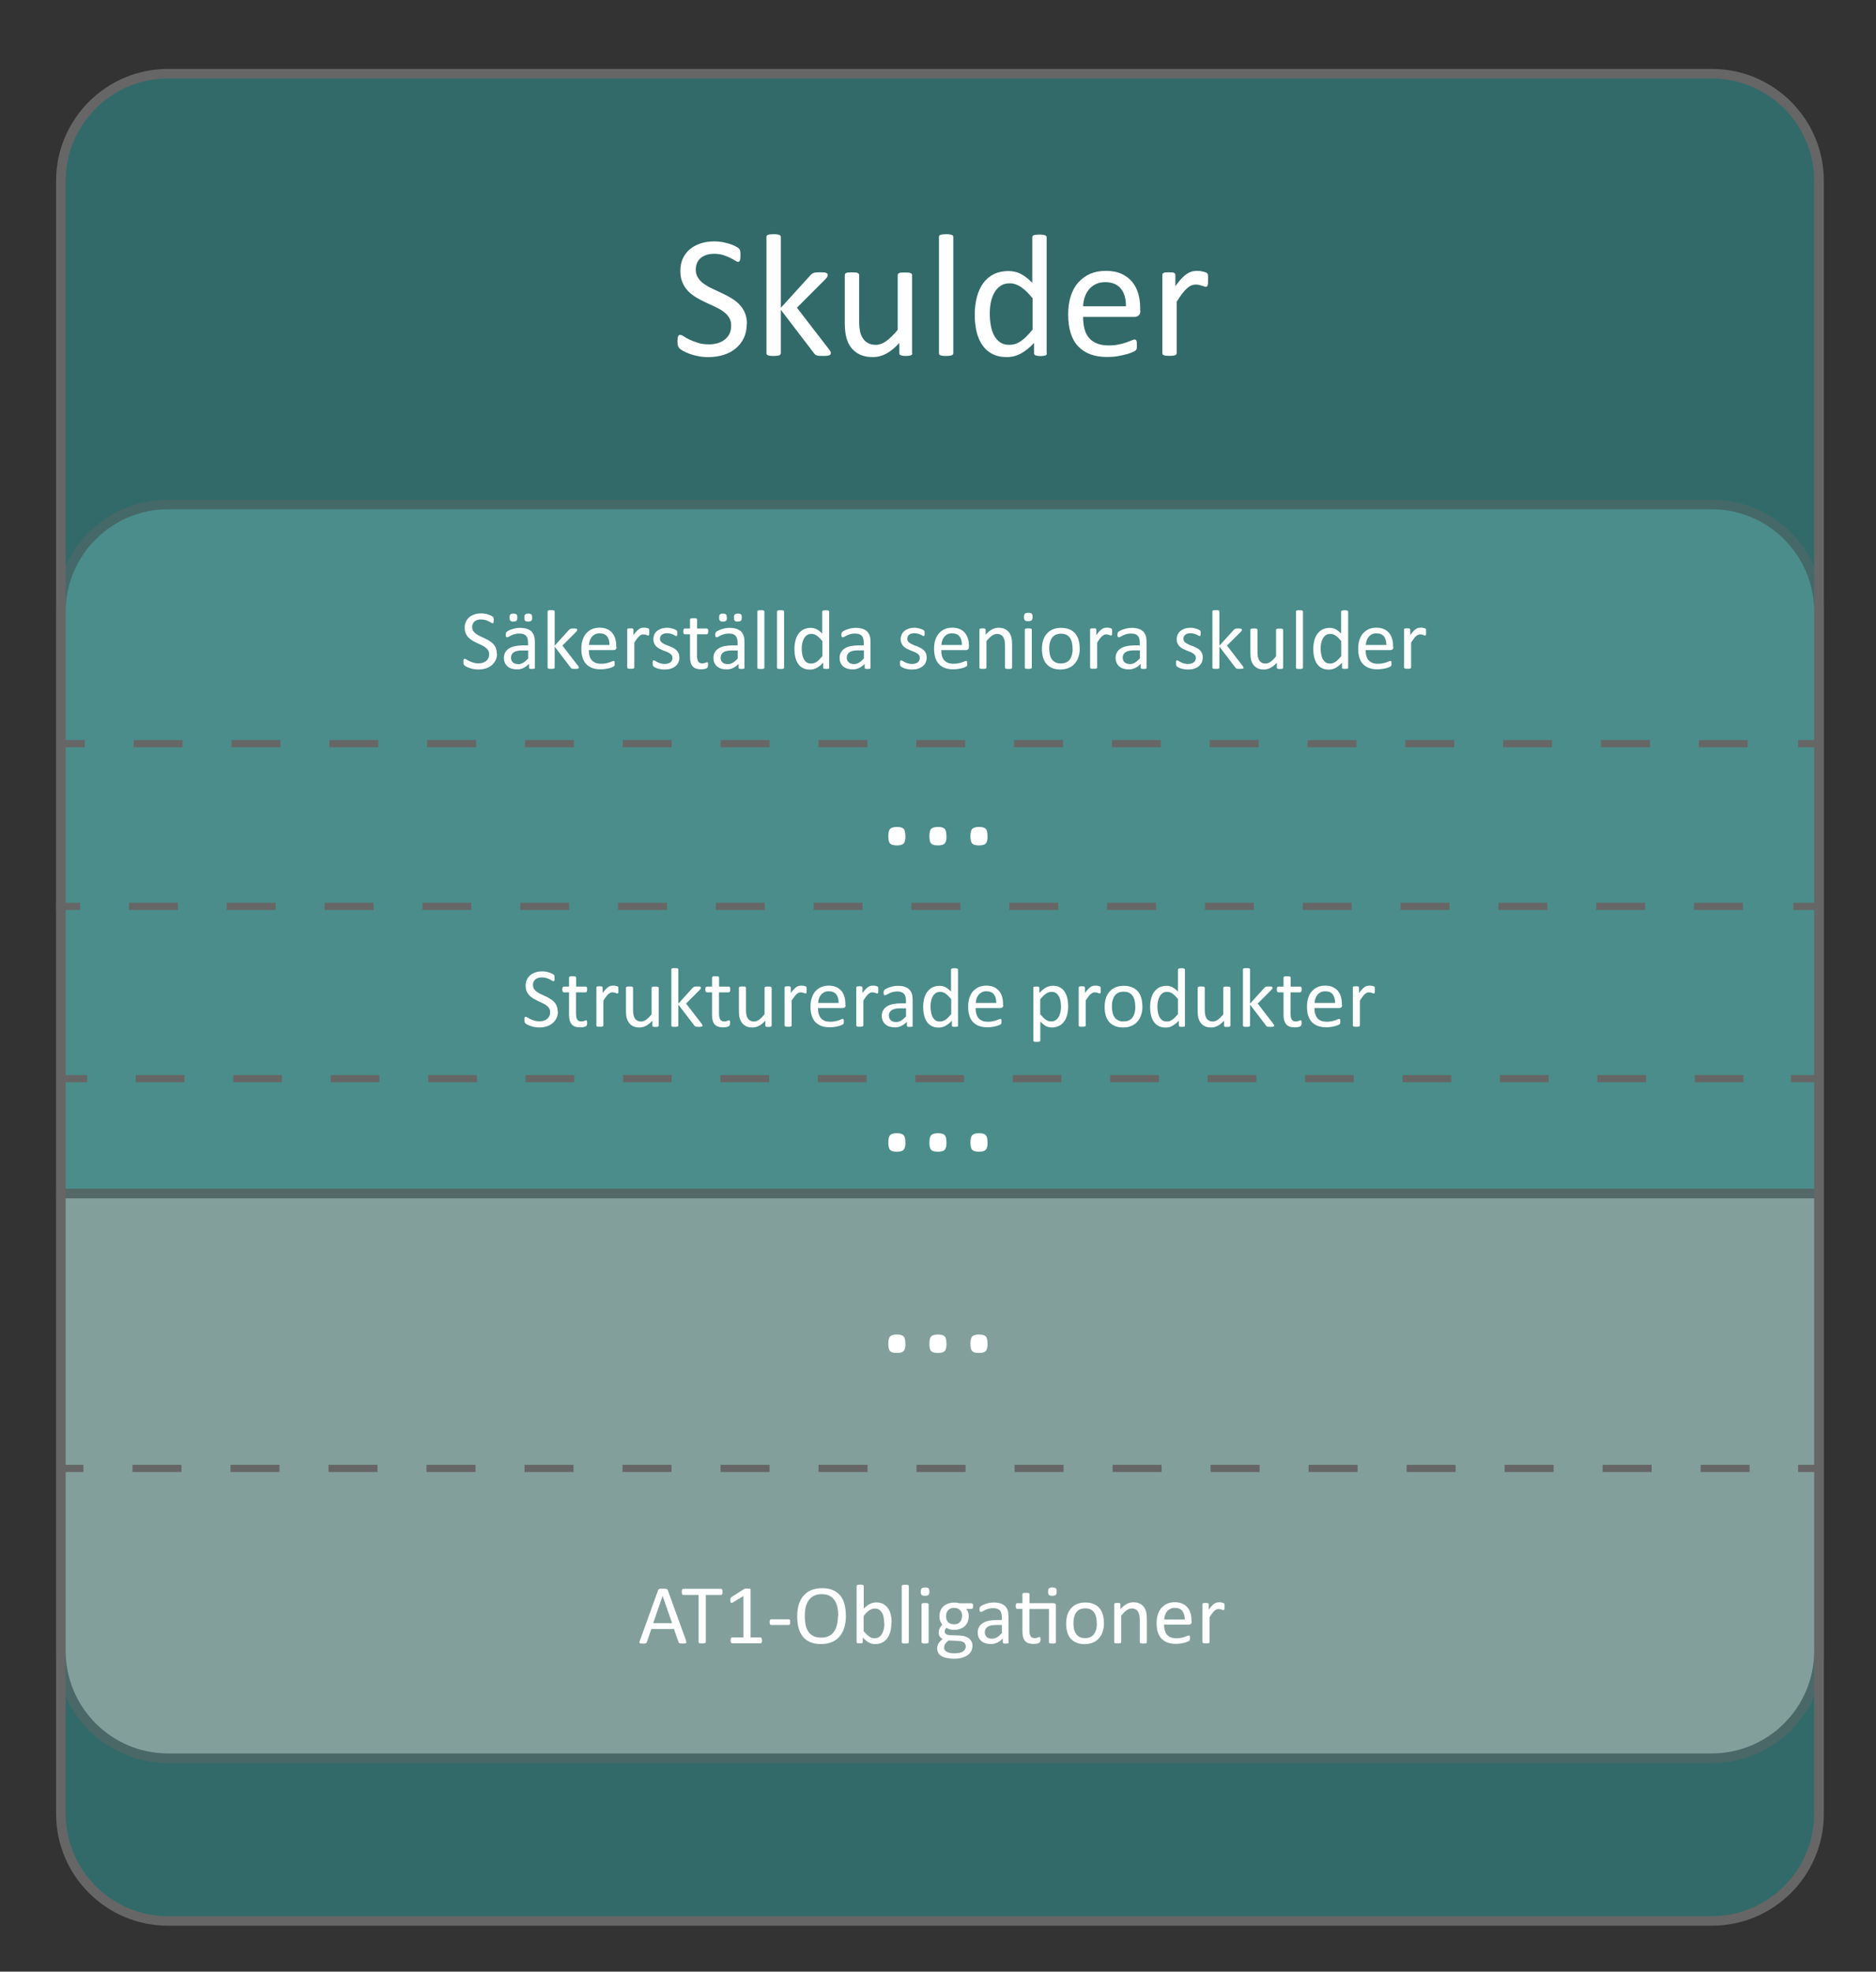 <?xml version="1.0" encoding="UTF-8"?>
<svg id="Lager_1" data-name="Lager 1" xmlns="http://www.w3.org/2000/svg" viewBox="0 0 196 206">
  <rect x="0" y="0" width="196" height="206" fill="#333333" stroke="none"/>
  <defs>
    <style>
      .cls-1 {
        fill: #fff;
      }

      .cls-2 {
        fill: #326a69;
      }

      .cls-3 {
        stroke-dasharray: 0 0 5.11 5.11;
      }

      .cls-3, .cls-4, .cls-5, .cls-6 {
        fill: none;
        stroke: #666;
        stroke-miterlimit: 10;
        stroke-width: .75px;
      }

      .cls-4 {
        stroke-dasharray: 0 0 5.09 5.09;
      }

      .cls-7 {
        opacity: .35;
      }

      .cls-8 {
        fill: #78cec8;
      }

      .cls-5 {
        stroke-dasharray: 0 0 5.12 5.12;
      }

      .cls-9 {
        opacity: .46;
      }

      .cls-10 {
        fill: #e2dfd6;
      }

      .cls-11 {
        fill: #666;
      }
    </style>
  </defs>
  <g>
    <path class="cls-2" d="m17.56,7.7h161.29c6.18,0,11.2,5.02,11.2,11.2v170.6c0,6.18-5.02,11.2-11.2,11.2H17.56c-6.18,0-11.2-5.02-11.2-11.2V18.9c0-6.18,5.02-11.2,11.2-11.2Z"/>
    <path class="cls-11" d="m178.84,8.2c5.9,0,10.7,4.8,10.7,10.7v170.6c0,5.9-4.8,10.7-10.7,10.7H17.56c-5.9,0-10.7-4.8-10.7-10.7V18.9c0-5.9,4.8-10.7,10.7-10.7h161.29m0-1H17.56c-6.46,0-11.7,5.24-11.7,11.7v170.6c0,6.46,5.24,11.7,11.7,11.7h161.29c6.46,0,11.7-5.24,11.7-11.7V18.9c0-6.46-5.24-11.7-11.7-11.7h0Z"/>
  </g>
  <g class="cls-7">
    <path class="cls-8" d="m6.36,124.7v-60.79c0-6.18,5.02-11.2,11.2-11.2h161.29c6.18,0,11.2,5.02,11.2,11.2v60.79H6.36Z"/>
    <path class="cls-11" d="m178.84,53.21c5.9,0,10.7,4.8,10.7,10.7v60.29H6.86v-60.29c0-5.9,4.8-10.7,10.7-10.7h161.29m0-1H17.56c-6.46,0-11.7,5.24-11.7,11.7v61.29h184.69v-61.29c0-6.46-5.24-11.7-11.7-11.7h0Z"/>
  </g>
  <g class="cls-9">
    <path class="cls-10" d="m17.56,183.7c-6.18,0-11.2-5.03-11.2-11.2v-47.8h183.69v47.8c0,6.18-5.02,11.2-11.2,11.2H17.56Z"/>
    <path class="cls-11" d="m189.54,125.2v47.3c0,5.9-4.8,10.7-10.7,10.7H17.56c-5.9,0-10.7-4.8-10.7-10.7v-47.3h182.69m1-1H5.86v48.3c0,6.46,5.24,11.7,11.7,11.7h161.29c6.46,0,11.7-5.24,11.7-11.7v-48.3h0Z"/>
  </g>
  <g>
    <path class="cls-1" d="m78.02,33.83c0,.55-.1,1.04-.3,1.47-.2.43-.49.8-.85,1.1-.36.3-.79.53-1.27.68s-1.01.23-1.58.23c-.39,0-.76-.03-1.1-.1-.34-.07-.64-.15-.9-.25-.26-.1-.48-.2-.66-.3-.18-.1-.3-.19-.37-.26-.07-.07-.12-.17-.16-.28-.03-.11-.05-.26-.05-.45,0-.13,0-.24.02-.33.01-.09.03-.16.05-.21.02-.05.05-.09.09-.11.04-.02.08-.03.13-.03.08,0,.21.05.36.15s.35.22.6.34.54.23.88.34c.34.11.74.16,1.19.16.34,0,.65-.05.93-.14.28-.09.52-.22.73-.39.2-.17.36-.37.47-.61.11-.24.16-.52.16-.83,0-.33-.08-.62-.23-.85-.15-.24-.35-.44-.6-.62-.25-.18-.53-.34-.85-.49-.32-.15-.64-.3-.98-.45-.33-.15-.66-.33-.97-.51s-.6-.41-.85-.66c-.25-.25-.45-.55-.6-.9-.16-.34-.23-.75-.23-1.23s.09-.93.27-1.31c.18-.38.43-.71.75-.97.32-.26.7-.46,1.14-.6.44-.14.91-.2,1.42-.2.26,0,.52.02.79.07s.51.11.75.18.44.16.62.25c.18.09.3.17.36.23.06.06.09.1.11.14.02.03.03.08.04.13.01.05.02.11.03.19,0,.07,0,.17,0,.28s0,.21-.01.29c0,.08-.02.16-.04.21-.02.06-.04.1-.08.13-.03.03-.07.04-.11.04-.07,0-.17-.04-.31-.13s-.32-.18-.52-.29c-.21-.11-.45-.2-.73-.29s-.6-.13-.95-.13c-.33,0-.61.04-.85.13-.24.09-.44.2-.6.35-.16.15-.28.32-.35.52-.08.2-.12.41-.12.64,0,.33.08.61.23.85.15.24.35.45.6.63.25.18.54.35.86.5.32.15.65.3.98.46.33.15.66.32.98.51.32.19.61.4.86.65s.46.55.61.89c.15.34.23.75.23,1.21Z"/>
    <path class="cls-1" d="m86.8,36.9s-.01.09-.04.13c-.02.04-.07.07-.12.09-.06.02-.14.04-.24.05-.1.01-.23.02-.39.02s-.3,0-.4-.01c-.11,0-.2-.02-.27-.05-.07-.02-.13-.05-.18-.09-.04-.04-.09-.09-.12-.14l-3.46-4.53v4.54s-.01.09-.04.12-.06.06-.12.09c-.05.02-.13.04-.23.05s-.22.02-.37.02-.27,0-.36-.02c-.1-.01-.17-.03-.23-.05-.06-.02-.1-.05-.12-.09-.02-.03-.03-.07-.03-.12v-12.15s.01-.09.03-.13c.02-.04.06-.07.12-.09s.13-.04.23-.05c.1-.01.22-.02.36-.02s.28,0,.37.02.17.03.23.05.09.05.12.09.04.08.04.13v7.4l3.09-3.4c.05-.06.1-.11.16-.15.05-.04.12-.07.2-.1.08-.03.17-.05.27-.05.1,0,.23-.01.37-.01s.28,0,.38.01c.1,0,.19.02.25.05.06.02.11.05.14.08.03.03.04.08.04.13,0,.07-.02.15-.06.22-.04.07-.11.16-.2.25l-2.96,2.96,3.33,4.32c.08.1.13.19.17.25.03.06.05.12.05.18Z"/>
    <path class="cls-1" d="m95.32,36.91s-.01.09-.03.12c-.02.03-.06.06-.11.09-.05.02-.13.04-.21.05s-.2.02-.32.02c-.14,0-.25,0-.34-.02s-.16-.03-.21-.05c-.05-.02-.09-.05-.11-.09-.02-.03-.03-.07-.03-.12v-1.08c-.47.52-.93.89-1.38,1.13-.46.24-.92.35-1.38.35-.55,0-1-.09-1.38-.27-.37-.18-.67-.43-.91-.74-.23-.31-.4-.68-.5-1.09-.1-.42-.15-.92-.15-1.51v-4.97s.01-.09.03-.12c.02-.03.06-.06.12-.09s.14-.05.24-.05c.1,0,.22-.01.36-.01s.27,0,.36.01c.1,0,.17.03.23.05s.1.06.12.09c.02.03.04.07.04.12v4.77c0,.48.04.86.1,1.15s.18.53.32.74.32.36.54.47c.22.11.47.17.76.17.38,0,.75-.13,1.12-.4s.77-.66,1.19-1.17v-5.72s.01-.09.03-.12c.02-.03.06-.06.12-.09s.14-.05.23-.05c.09,0,.22-.01.37-.01s.27,0,.36.01c.1,0,.17.03.23.05s.09.06.12.09c.03.03.04.07.04.12v8.18Z"/>
    <path class="cls-1" d="m99.6,36.91s-.01.09-.04.12-.06.06-.12.09c-.05.02-.13.04-.23.05s-.22.02-.37.02-.27,0-.36-.02c-.1-.01-.17-.03-.23-.05-.06-.02-.1-.05-.12-.09-.02-.03-.03-.07-.03-.12v-12.15s.01-.09.03-.13c.02-.04.06-.07.12-.09s.13-.04.23-.05c.1-.01.22-.02.36-.02s.28,0,.37.02.17.03.23.05.09.05.12.09.04.08.04.13v12.15Z"/>
    <path class="cls-1" d="m109.38,36.91s-.01.09-.03.13c-.02.04-.06.07-.11.09s-.12.04-.21.05-.19.02-.31.02c-.13,0-.23,0-.32-.02s-.15-.03-.21-.05-.09-.05-.12-.09c-.02-.04-.04-.08-.04-.13v-1.08c-.43.47-.88.83-1.34,1.09s-.97.39-1.52.39c-.6,0-1.11-.12-1.54-.35-.42-.23-.77-.55-1.03-.95-.26-.4-.46-.86-.58-1.4s-.18-1.1-.18-1.7c0-.7.08-1.34.23-1.9s.38-1.05.67-1.45c.3-.4.67-.71,1.1-.92s.95-.32,1.52-.32c.48,0,.92.1,1.31.31.4.21.79.52,1.18.92v-4.76s.01-.08.03-.12.06-.07.12-.09c.06-.02.14-.04.23-.05s.21-.02.36-.02.28,0,.37.02c.1.02.17.03.23.05.05.02.09.05.12.09s.04.08.04.12v12.11Zm-1.51-5.76c-.41-.5-.8-.89-1.18-1.15-.38-.26-.78-.4-1.19-.4-.38,0-.71.09-.97.27-.27.18-.48.42-.65.72-.17.3-.29.63-.36,1.01-.08.38-.11.76-.11,1.15,0,.41.03.82.1,1.21s.17.74.33,1.05c.16.31.37.55.63.74.26.19.59.28.98.28.2,0,.39-.03.58-.08.18-.05.37-.15.57-.27.19-.13.4-.29.61-.5.21-.2.44-.45.67-.75v-3.27Z"/>
    <path class="cls-1" d="m119.14,32.46c0,.24-.06.4-.18.5s-.25.15-.41.15h-5.39c0,.45.05.86.14,1.23.09.36.24.68.46.94.21.26.49.46.83.6s.76.21,1.25.21c.39,0,.74-.03,1.04-.1.3-.06.57-.13.79-.21.22-.08.41-.15.55-.21.14-.06.25-.1.32-.1.04,0,.08.01.11.03.03.02.06.05.08.1.02.04.03.1.04.18,0,.08.01.17.01.28,0,.08,0,.15,0,.2s-.01.11-.02.15c0,.05-.02.09-.05.12-.02.04-.05.07-.08.1-.03.03-.13.09-.3.16-.16.08-.38.15-.64.22s-.56.14-.9.2c-.34.06-.71.09-1.1.09-.67,0-1.26-.09-1.77-.28-.51-.19-.93-.47-1.28-.84-.35-.37-.61-.83-.78-1.39-.18-.56-.26-1.21-.26-1.95s.09-1.33.27-1.9c.18-.56.44-1.04.79-1.43s.76-.69,1.24-.9c.49-.21,1.03-.31,1.63-.31.64,0,1.19.1,1.64.31.45.21.82.48,1.11.83s.5.76.64,1.23c.14.47.2.97.2,1.51v.27Zm-1.51-.45c.02-.79-.16-1.41-.53-1.86-.37-.45-.92-.67-1.64-.67-.37,0-.7.07-.98.21-.28.14-.52.32-.71.55s-.33.5-.44.8c-.1.31-.16.63-.17.96h4.47Z"/>
    <path class="cls-1" d="m126.21,29.26c0,.13,0,.25,0,.34,0,.09-.02.16-.04.21-.02.05-.04.09-.07.12-.03.03-.06.04-.11.04s-.11-.01-.18-.04c-.07-.03-.15-.05-.24-.08s-.19-.05-.29-.08c-.11-.02-.23-.04-.35-.04-.15,0-.3.03-.45.09-.15.06-.3.16-.46.3-.16.14-.33.32-.5.55s-.37.51-.58.85v5.38s-.01.09-.04.12-.06.06-.12.09c-.05.02-.13.04-.23.05s-.22.02-.37.02-.27,0-.36-.02c-.1-.01-.17-.03-.23-.05-.06-.02-.1-.05-.12-.09-.02-.03-.03-.07-.03-.12v-8.18s0-.09.03-.12c.02-.03.05-.06.11-.09.05-.03.12-.05.21-.05.08,0,.2-.01.34-.01s.24,0,.33.01c.09,0,.16.03.21.05.05.03.08.06.1.09.02.03.03.07.03.12v1.19c.22-.33.44-.59.63-.8.2-.21.38-.37.56-.49s.35-.2.52-.25c.17-.05.35-.07.52-.07.08,0,.17,0,.27.01.1,0,.2.03.31.05.11.02.21.05.3.08s.15.06.19.09c.04.03.06.06.07.09.01.03.02.06.03.1,0,.04.01.1.02.19,0,.08,0,.19,0,.33Z"/>
  </g>
  <g>
    <line class="cls-6" x1="6.36" y1="77.7" x2="8.86" y2="77.7"/>
    <line class="cls-3" x1="13.97" y1="77.7" x2="185.3" y2="77.7"/>
    <line class="cls-6" x1="187.86" y1="77.7" x2="190.36" y2="77.7"/>
  </g>
  <g>
    <line class="cls-6" x1="5.86" y1="94.7" x2="8.36" y2="94.7"/>
    <line class="cls-3" x1="13.47" y1="94.7" x2="184.8" y2="94.7"/>
    <line class="cls-6" x1="187.36" y1="94.7" x2="189.86" y2="94.7"/>
  </g>
  <g>
    <line class="cls-6" x1="6.22" y1="153.42" x2="8.72" y2="153.42"/>
    <line class="cls-5" x1="13.84" y1="153.42" x2="185.3" y2="153.42"/>
    <line class="cls-6" x1="187.86" y1="153.42" x2="190.36" y2="153.42"/>
  </g>
  <g>
    <path class="cls-1" d="m71.67,171.42c.02.06.04.12.04.16,0,.04,0,.07-.03.09s-.06.03-.12.04c-.05,0-.13,0-.22,0s-.16,0-.22,0c-.05,0-.1-.01-.12-.02-.03-.01-.05-.02-.06-.04-.01-.02-.03-.04-.04-.07l-.49-1.38h-2.36l-.47,1.37s-.02.05-.04.07c-.01.02-.04.04-.06.05-.03.01-.07.02-.12.03-.05,0-.12,0-.2,0s-.16,0-.21-.01c-.05,0-.09-.02-.11-.04-.02-.02-.03-.05-.03-.09,0-.04.01-.09.04-.16l1.91-5.28s.03-.06.05-.08c.02-.02.05-.04.08-.05.04-.01.08-.02.14-.02.06,0,.13,0,.22,0,.09,0,.17,0,.23,0,.06,0,.11.01.15.02s.07.03.09.05c.02.02.04.05.05.08l1.91,5.28Zm-2.45-4.66h0l-.98,2.83h1.98l-.99-2.83Z"/>
    <path class="cls-1" d="m75.48,166.33c0,.06,0,.1,0,.14,0,.04-.02.07-.03.1-.01.02-.03.04-.05.05-.02.01-.04.02-.06.02h-1.6v4.93s0,.04-.02.06-.03.03-.06.04c-.03,0-.07.02-.12.03-.05,0-.11.01-.18.01s-.13,0-.18-.01c-.05,0-.09-.02-.12-.03-.03-.01-.05-.02-.06-.04s-.02-.04-.02-.06v-4.93h-1.6s-.04,0-.06-.02c-.02-.01-.03-.03-.05-.05-.01-.03-.02-.06-.03-.1,0-.04-.01-.09-.01-.14s0-.1.01-.15c0-.04.02-.08.03-.1.01-.03.03-.05.05-.06.02-.01.04-.02.06-.02h3.96s.04,0,.06.02c.02.01.04.03.05.06.01.03.02.06.03.1,0,.04,0,.09,0,.15Z"/>
    <path class="cls-1" d="m79.62,171.39c0,.06,0,.1-.01.14s-.02.07-.04.09c-.01.02-.03.04-.05.05-.02.01-.04.02-.06.02h-2.97s-.04,0-.06-.02c-.02,0-.03-.03-.05-.05-.02-.02-.03-.05-.04-.09s-.01-.08-.01-.14c0-.05,0-.1.01-.14,0-.04.02-.07.03-.09.01-.03.03-.04.05-.06.02-.01.04-.02.06-.02h1.19v-4.32l-1.1.66c-.06.03-.1.05-.13.05-.03,0-.06,0-.08-.02-.02-.02-.03-.05-.04-.09,0-.04-.01-.1-.01-.17,0-.05,0-.09,0-.13,0-.04.01-.06.02-.09s.02-.04.04-.06c.02-.02.04-.04.06-.05l1.31-.84s.03-.02.04-.02.04-.01.07-.02.06,0,.09-.01c.04,0,.08,0,.13,0,.07,0,.13,0,.18,0s.08.01.11.02c.03.01.04.02.05.04,0,.02.01.03.01.05v5h1.03s.04,0,.07.02c.02.01.04.03.05.06.01.02.02.06.03.09,0,.04.01.08.01.14Z"/>
    <path class="cls-1" d="m82.56,169.47c0,.11-.01.19-.04.24-.03.04-.06.07-.11.07h-1.84c-.05,0-.09-.02-.12-.07-.03-.04-.04-.12-.04-.23s.01-.19.04-.23.07-.07.12-.07h1.84s.04,0,.06.01c.02,0,.04.03.05.05.01.02.02.06.03.09,0,.04.01.08.01.14Z"/>
    <path class="cls-1" d="m88.38,168.78c0,.46-.05.87-.16,1.24s-.27.68-.49.94c-.21.26-.49.46-.81.6-.33.14-.71.21-1.14.21s-.8-.06-1.11-.19c-.31-.13-.57-.31-.77-.56-.2-.24-.36-.54-.46-.9-.1-.36-.15-.78-.15-1.24s.05-.86.16-1.22.27-.68.49-.93c.22-.26.49-.45.81-.59.33-.14.7-.21,1.14-.21s.78.06,1.09.19.57.31.78.55c.21.24.36.54.46.9.1.36.15.76.15,1.22Zm-.8.05c0-.32-.03-.62-.09-.9-.06-.28-.15-.52-.29-.72-.13-.2-.31-.36-.53-.48-.22-.11-.5-.17-.83-.17s-.6.06-.83.18-.4.29-.54.49-.24.44-.3.72c-.06.27-.09.56-.09.86,0,.33.03.64.08.92s.15.52.28.73c.13.2.31.36.53.47.22.11.5.17.83.17s.61-.06.83-.18c.23-.12.41-.29.54-.5.14-.21.24-.45.29-.73.06-.27.09-.57.09-.87Z"/>
    <path class="cls-1" d="m93.13,169.55c0,.34-.04.65-.11.93-.08.27-.18.51-.33.7-.14.19-.32.34-.53.44s-.45.15-.72.15c-.13,0-.24-.01-.35-.04-.11-.02-.21-.06-.31-.12s-.21-.13-.31-.21-.21-.19-.33-.31v.48s0,.04-.02.06-.03.03-.06.04c-.03.01-.06.02-.1.02-.04,0-.09,0-.15,0s-.11,0-.15,0-.07-.01-.1-.02c-.03,0-.04-.02-.05-.04s-.01-.04-.01-.06v-5.87s0-.04.02-.06c0-.02.03-.03.06-.04.03-.01.06-.02.11-.03.05,0,.11,0,.18,0s.13,0,.18,0c.05,0,.08.02.11.03s.05.03.06.04.02.04.02.06v2.37c.12-.12.23-.22.34-.3.11-.08.22-.15.32-.2.11-.05.21-.09.32-.11s.22-.04.33-.04c.29,0,.53.06.74.17.2.12.37.27.5.46.13.19.22.42.28.67s.09.53.09.82Zm-.75.08c0-.2-.02-.4-.05-.59-.03-.19-.08-.36-.16-.5-.08-.15-.18-.26-.3-.35-.13-.09-.29-.13-.47-.13-.09,0-.19.01-.28.04-.09.03-.18.07-.28.13-.09.06-.19.14-.29.24-.1.1-.21.22-.32.37v1.58c.2.24.39.43.57.56.18.13.37.19.57.19.18,0,.34-.04.47-.13s.24-.21.32-.35c.08-.15.14-.31.18-.49.04-.18.06-.36.06-.55Z"/>
    <path class="cls-1" d="m94.95,171.58s0,.04-.02.06c-.01.02-.03.03-.06.04s-.06.02-.11.03-.11,0-.18,0-.13,0-.18,0-.08-.01-.11-.03c-.03-.01-.05-.03-.06-.04-.01-.02-.02-.04-.02-.06v-5.87s0-.04.02-.06c0-.02.03-.03.06-.04.03-.01.06-.02.11-.03.05,0,.11,0,.18,0s.13,0,.18,0c.05,0,.08.02.11.03s.05.03.06.04.02.04.02.06v5.87Z"/>
    <path class="cls-1" d="m97.1,166.29c0,.17-.03.29-.1.35s-.18.09-.36.09-.29-.03-.35-.09c-.06-.06-.09-.17-.09-.34s.03-.29.1-.35.18-.09.36-.09.29.03.35.09c.06.06.09.17.09.34Zm-.08,5.29s0,.04-.02.06c-.01.02-.03.03-.06.04s-.06.02-.11.03-.11,0-.18,0-.13,0-.18,0-.08-.01-.11-.03c-.03-.01-.05-.03-.06-.04-.01-.02-.02-.04-.02-.06v-3.96s0-.04.02-.06c0-.02.03-.03.06-.04.03-.01.06-.02.11-.03s.11,0,.18,0,.13,0,.18,0,.08.01.11.03.05.03.06.04.02.04.02.06v3.96Z"/>
    <path class="cls-1" d="m101.66,167.81c0,.1-.01.18-.04.22-.03.05-.06.07-.11.07h-.57c.1.11.17.22.21.35.04.13.06.26.06.4,0,.23-.04.43-.11.61s-.18.32-.31.45c-.14.12-.3.21-.49.28s-.4.1-.62.1c-.16,0-.31-.02-.46-.06-.15-.04-.26-.1-.34-.16-.05.05-.1.11-.13.18-.03.07-.05.14-.05.23,0,.1.05.19.14.25.09.07.22.1.38.11l1.03.04c.2,0,.38.03.54.08.16.05.31.12.43.21.12.09.21.2.28.33.07.13.1.28.1.45,0,.18-.04.35-.11.52-.08.16-.19.31-.35.43-.16.12-.36.22-.6.29-.24.07-.53.11-.86.11s-.59-.03-.81-.08c-.22-.05-.41-.13-.55-.22s-.25-.21-.31-.34c-.06-.13-.1-.27-.1-.42,0-.1.01-.19.04-.28.02-.09.06-.18.11-.26.05-.08.11-.16.18-.24.07-.07.15-.15.25-.22-.14-.07-.25-.17-.32-.28-.07-.11-.1-.23-.1-.36,0-.18.04-.34.11-.48s.16-.27.27-.38c-.09-.11-.16-.23-.22-.37-.05-.14-.08-.3-.08-.49,0-.23.04-.43.11-.61s.18-.33.32-.45.3-.22.49-.28c.19-.07.39-.1.62-.1.12,0,.23,0,.34.02.1.01.2.03.29.05h1.2s.09.02.11.07c.02.05.04.12.04.22Zm-.77,4.17c0-.17-.07-.3-.21-.39-.14-.09-.33-.14-.56-.15l-1.02-.04c-.09.07-.17.14-.23.21-.06.07-.11.13-.14.19-.04.06-.06.12-.07.18-.01.06-.02.12-.02.18,0,.19.1.33.29.43.19.1.46.15.81.15.22,0,.4-.02.55-.06.15-.04.27-.1.36-.17s.16-.15.2-.24c.04-.09.06-.19.06-.29Zm-.37-3.13c0-.27-.07-.48-.22-.63-.15-.15-.36-.23-.63-.23-.14,0-.26.02-.37.07-.1.05-.19.11-.26.19-.07.08-.12.18-.15.28-.03.11-.05.22-.05.34,0,.26.07.46.22.62.15.15.36.22.62.22.14,0,.27-.02.37-.07.11-.04.19-.11.26-.19.07-.08.12-.17.15-.28.03-.11.05-.21.05-.33Z"/>
    <path class="cls-1" d="m105.4,171.59s-.01.06-.04.08-.06.03-.1.04c-.04,0-.1.01-.18.01s-.14,0-.18-.01c-.05,0-.08-.02-.1-.04s-.03-.04-.03-.08v-.4c-.17.18-.37.33-.58.43-.21.1-.44.15-.67.15-.21,0-.4-.03-.56-.08-.17-.05-.31-.13-.43-.23-.12-.1-.21-.23-.28-.38-.07-.15-.1-.32-.1-.51,0-.22.04-.42.14-.58.09-.16.22-.3.39-.41s.38-.19.62-.24c.25-.05.52-.08.83-.08h.54v-.31c0-.15-.02-.29-.05-.4s-.08-.21-.16-.29c-.07-.08-.17-.14-.28-.18-.11-.04-.25-.06-.42-.06-.18,0-.34.02-.48.06-.14.04-.27.09-.37.14-.11.05-.2.1-.27.14-.07.04-.13.06-.16.06-.02,0-.04,0-.06-.02-.02-.01-.03-.03-.05-.05-.01-.02-.02-.05-.03-.09,0-.04,0-.08,0-.12,0-.07,0-.13.02-.17,0-.04.04-.08.07-.12.04-.04.11-.08.2-.13.1-.05.21-.1.33-.14.13-.04.26-.08.41-.11.15-.03.3-.04.45-.04.28,0,.53.03.72.1s.36.16.48.28c.12.12.21.28.27.46s.08.4.08.65v2.67Zm-.72-1.81h-.62c-.2,0-.37.02-.52.05-.15.03-.27.08-.37.15-.1.07-.17.15-.21.24-.05.09-.07.2-.07.32,0,.21.07.37.2.49.13.12.31.18.55.18.19,0,.37-.05.53-.15.16-.1.33-.24.51-.44v-.84Z"/>
    <path class="cls-1" d="m110.09,167.51c.09,0,.15.02.18.06.03.04.05.1.05.17v3.84s0,.04-.02.06c-.01.02-.03.03-.06.04-.03.01-.07.02-.11.03s-.1,0-.17,0c-.07,0-.13,0-.18,0s-.08-.01-.11-.03c-.03-.01-.05-.03-.06-.04-.01-.02-.02-.04-.02-.06v-3.47h-2.04v2.21c0,.27.04.48.12.62.08.14.22.21.43.21.07,0,.13,0,.18-.02.05-.01.1-.03.14-.04s.08-.03.11-.04c.03-.01.06-.02.08-.02.01,0,.03,0,.04.01.01,0,.02.02.03.04,0,.02.01.05.02.08s0,.08,0,.13c0,.09,0,.15-.02.2-.01.05-.03.08-.05.11-.02.02-.06.05-.11.07s-.1.04-.16.05c-.06.01-.12.02-.19.03s-.13.01-.2.01c-.21,0-.38-.03-.53-.08-.15-.05-.27-.14-.36-.25-.09-.11-.16-.25-.2-.42-.04-.17-.06-.37-.06-.6v-2.31h-.55s-.08-.02-.11-.07-.04-.12-.04-.23c0-.06,0-.1.01-.14,0-.04.02-.07.03-.09.01-.02.03-.04.05-.05.02,0,.04-.02.06-.02h.55v-.94s0-.04.02-.06c0-.02.03-.03.06-.05.03-.01.07-.02.11-.03.05,0,.11,0,.18,0s.13,0,.18,0c.05,0,.08.02.11.03.03.01.04.03.06.05s.02.04.02.06v.94h2.54Zm.31-1.22c0,.17-.03.29-.1.35s-.18.09-.36.09-.29-.03-.35-.09c-.06-.06-.09-.17-.09-.34s.03-.29.1-.35.18-.09.36-.09.29.03.35.09c.06.06.09.17.09.34Z"/>
    <path class="cls-1" d="m115.34,169.56c0,.32-.04.62-.13.89-.08.27-.21.5-.38.7-.17.2-.38.35-.63.46-.25.11-.55.17-.88.17s-.61-.05-.85-.15c-.24-.1-.44-.24-.6-.42s-.28-.41-.36-.67-.12-.56-.12-.9.04-.62.12-.89c.08-.27.21-.5.38-.7.17-.2.38-.35.63-.46s.55-.16.88-.16.61.05.85.15c.24.1.44.24.6.42.16.18.28.41.36.67.08.26.12.56.12.89Zm-.75.05c0-.21-.02-.42-.06-.61-.04-.19-.11-.36-.2-.5s-.22-.26-.37-.34c-.16-.08-.35-.12-.58-.12-.22,0-.4.04-.56.11s-.28.18-.38.32c-.1.14-.17.3-.22.49s-.07.4-.07.62.02.42.06.61c.04.19.11.36.2.5.09.14.22.25.38.34.16.08.35.12.58.12.21,0,.4-.04.55-.11s.29-.18.39-.32c.1-.14.17-.3.22-.49.05-.19.07-.4.07-.63Z"/>
    <path class="cls-1" d="m119.82,171.58s0,.04-.02.06c-.01.02-.03.03-.06.04s-.06.02-.11.03-.11,0-.18,0-.13,0-.18,0-.08-.01-.11-.03-.04-.03-.06-.04c-.01-.02-.02-.04-.02-.06v-2.32c0-.23-.02-.41-.05-.54s-.09-.26-.15-.36-.15-.18-.26-.23c-.11-.05-.23-.08-.37-.08-.18,0-.36.07-.54.19-.18.13-.37.32-.57.57v2.76s0,.04-.02.06c-.01.02-.03.03-.06.04s-.06.02-.11.03-.11,0-.18,0-.13,0-.18,0-.08-.01-.11-.03c-.03-.01-.05-.03-.06-.04,0-.02-.01-.04-.01-.06v-3.96s0-.04.01-.06c0-.02.03-.03.05-.04.03-.01.06-.02.1-.03.04,0,.09,0,.16,0s.12,0,.16,0c.04,0,.08.01.1.03.02.01.04.03.05.04.01.02.02.04.02.06v.52c.22-.25.44-.43.67-.55.22-.12.44-.17.67-.17.26,0,.49.04.67.13.18.09.33.21.44.36s.19.32.24.53c.05.2.07.44.07.72v2.41Z"/>
    <path class="cls-1" d="m124.51,169.43c0,.11-.03.2-.09.24-.06.05-.12.07-.2.07h-2.6c0,.22.02.42.07.59s.12.33.22.45c.1.13.24.22.4.29.16.07.37.1.6.1.19,0,.36-.01.5-.05.15-.03.27-.06.38-.1s.2-.07.26-.1c.07-.03.12-.05.16-.05.02,0,.04,0,.05.02.02.01.03.03.04.05s.01.05.02.08c0,.04,0,.08,0,.13,0,.04,0,.07,0,.1,0,.03,0,.05-.01.07,0,.02-.01.04-.02.06,0,.02-.02.03-.04.05-.02.02-.06.04-.14.08-.08.04-.18.07-.31.11s-.27.07-.44.09c-.17.03-.34.04-.53.04-.33,0-.61-.05-.86-.14-.24-.09-.45-.23-.62-.4s-.29-.4-.38-.67-.13-.58-.13-.94c0-.34.04-.64.13-.92.09-.27.21-.5.38-.69.17-.19.37-.33.6-.44.23-.1.5-.15.79-.15.31,0,.57.05.79.15.22.1.4.23.54.4.14.17.24.37.31.59.07.23.1.47.1.73v.13Zm-.73-.22c0-.38-.08-.68-.25-.9-.18-.22-.44-.32-.79-.32-.18,0-.34.03-.47.1s-.25.16-.34.27c-.09.11-.16.24-.21.39-.05.15-.08.3-.08.46h2.16Z"/>
    <path class="cls-1" d="m127.93,167.89c0,.06,0,.12,0,.16,0,.04,0,.08-.02.1,0,.03-.02.04-.03.06-.01.01-.03.02-.05.02s-.05,0-.09-.02c-.03-.01-.07-.03-.11-.04-.04-.01-.09-.03-.14-.04s-.11-.02-.17-.02c-.07,0-.14.01-.21.04s-.14.08-.22.14c-.08.07-.16.16-.24.27s-.18.25-.28.41v2.6s0,.04-.02.06c-.01.02-.03.03-.06.04s-.06.02-.11.03-.11,0-.18,0-.13,0-.18,0-.08-.01-.11-.03c-.03-.01-.05-.03-.06-.04-.01-.02-.02-.04-.02-.06v-3.96s0-.04.01-.06c0-.02.03-.03.05-.04.03-.01.06-.02.1-.03.04,0,.1,0,.16,0s.12,0,.16,0c.04,0,.08.01.1.03.02.01.04.03.05.04,0,.02.02.04.02.06v.58c.11-.16.21-.29.31-.39.09-.1.18-.18.27-.24.08-.06.17-.1.25-.12.08-.02.17-.03.25-.03.04,0,.08,0,.13,0,.05,0,.1.01.15.02.05.01.1.03.14.04.04.01.07.03.09.04s.03.03.04.04c0,.01.01.03.02.05,0,.02,0,.05,0,.09,0,.04,0,.09,0,.16Z"/>
  </g>
  <g>
    <path class="cls-1" d="m58.29,105.67c0,.27-.05.5-.15.71-.1.21-.24.38-.41.53-.17.14-.38.25-.62.33-.24.07-.49.11-.76.11-.19,0-.37-.02-.53-.05-.16-.03-.31-.07-.43-.12-.13-.05-.24-.09-.32-.14-.09-.05-.15-.09-.18-.13-.03-.04-.06-.08-.08-.13-.02-.05-.02-.13-.02-.22,0-.06,0-.12,0-.16,0-.04.01-.08.03-.1.01-.03.03-.04.04-.06.02,0,.04-.01.06-.01.04,0,.1.02.17.07.08.05.17.1.29.16.12.06.26.11.42.17.17.05.36.08.57.08.16,0,.31-.02.45-.07.14-.04.25-.11.35-.19.1-.08.17-.18.23-.3s.08-.25.08-.4c0-.16-.04-.3-.11-.41s-.17-.21-.29-.3c-.12-.09-.26-.17-.41-.24-.15-.07-.31-.15-.47-.22-.16-.08-.32-.16-.47-.25-.15-.09-.29-.2-.41-.32s-.22-.27-.29-.43c-.07-.17-.11-.36-.11-.6s.04-.45.13-.63c.09-.19.21-.34.36-.47.15-.13.34-.22.55-.29.21-.07.44-.1.69-.1.13,0,.25.01.38.03.13.02.25.05.36.09.11.04.21.08.3.12.09.05.15.08.17.11s.05.05.05.07c0,.02.02.04.02.06,0,.03,0,.05.01.09s0,.08,0,.14c0,.05,0,.1,0,.14,0,.04-.01.08-.02.1,0,.03-.02.05-.04.06-.02.01-.04.02-.06.02-.03,0-.08-.02-.15-.06-.07-.04-.15-.09-.25-.14-.1-.05-.22-.1-.35-.14-.14-.04-.29-.06-.46-.06-.16,0-.3.02-.41.06-.12.04-.21.1-.29.17s-.13.15-.17.25-.06.2-.06.31c0,.16.04.29.11.41.07.11.17.21.29.3.12.09.26.17.42.24s.31.15.47.22c.16.07.32.16.47.25.16.09.29.19.42.32s.22.26.29.43c.07.17.11.36.11.59Z"/>
    <path class="cls-1" d="m61.34,106.87c0,.09,0,.15-.02.2s-.03.09-.05.11-.06.05-.11.07-.1.04-.16.05c-.06.01-.12.02-.19.03s-.13.01-.2.01c-.21,0-.38-.03-.53-.08-.15-.05-.27-.14-.36-.25-.09-.11-.16-.25-.21-.42-.04-.17-.06-.37-.06-.6v-2.31h-.55s-.08-.02-.11-.07-.04-.12-.04-.23c0-.06,0-.1.01-.14,0-.04.02-.07.03-.09.01-.02.03-.04.05-.05.02,0,.04-.02.06-.02h.55v-.94s0-.04.02-.06c0-.02.03-.03.06-.05.03-.01.07-.02.11-.03.05,0,.11,0,.18,0s.13,0,.18,0c.05,0,.08.02.11.03.03.01.05.03.06.05s.02.04.02.06v.94h1.01s.04,0,.06.02c.02.01.03.03.05.05.01.03.02.06.03.09s0,.08,0,.14c0,.11-.01.18-.04.23s-.06.07-.11.07h-1.01v2.21c0,.27.04.48.12.62.08.14.23.21.43.21.07,0,.13,0,.18-.02.05-.01.1-.03.14-.04s.08-.03.11-.04c.03-.01.06-.02.08-.02.01,0,.03,0,.04.01.01,0,.02.02.03.04,0,.02.01.05.02.08s0,.08,0,.13Z"/>
    <path class="cls-1" d="m64.61,103.46c0,.06,0,.12,0,.16,0,.04,0,.08-.02.1,0,.03-.02.04-.03.06-.01.01-.03.02-.05.02s-.05,0-.09-.02c-.03-.01-.07-.03-.11-.04-.04-.01-.09-.03-.14-.04s-.11-.02-.17-.02c-.07,0-.15.01-.22.04s-.14.08-.22.14c-.08.07-.16.16-.24.27s-.18.25-.28.41v2.6s0,.04-.02.06c-.01.02-.03.03-.06.04s-.06.02-.11.03-.11,0-.18,0-.13,0-.18,0-.08-.01-.11-.03c-.03-.01-.05-.03-.06-.04,0-.02-.01-.04-.01-.06v-3.96s0-.04.01-.06c0-.02.03-.03.05-.04.03-.01.06-.02.1-.03.04,0,.09,0,.16,0s.12,0,.16,0c.04,0,.08.01.1.03.02.01.04.03.05.04.01.02.02.04.02.06v.58c.11-.16.21-.29.31-.39.09-.1.19-.18.27-.24.08-.06.17-.1.25-.12.08-.02.17-.03.25-.03.04,0,.08,0,.13,0,.05,0,.1.01.15.02.05.01.1.03.14.04.04.01.07.03.09.04s.03.03.04.04c0,.01.01.03.01.05,0,.02,0,.05,0,.09,0,.04,0,.09,0,.16Z"/>
    <path class="cls-1" d="m68.82,107.16s0,.04-.02.06c0,.02-.03.03-.05.04s-.06.02-.1.03c-.04,0-.09,0-.16,0-.07,0-.12,0-.17,0-.04,0-.08-.01-.1-.03-.02-.01-.04-.03-.05-.04,0-.02-.01-.04-.01-.06v-.52c-.23.25-.45.43-.67.54s-.44.17-.67.17c-.26,0-.49-.04-.67-.13-.18-.09-.33-.21-.44-.36-.11-.15-.19-.33-.24-.53-.05-.2-.07-.44-.07-.73v-2.4s0-.04.02-.06c0-.02.03-.03.06-.04.03-.01.07-.02.11-.03.05,0,.11,0,.18,0s.13,0,.18,0c.05,0,.08.01.11.03.03.01.05.03.06.04.01.02.02.04.02.06v2.3c0,.23.02.42.05.56.03.14.08.26.15.36.07.1.16.17.26.23.11.05.23.08.37.08.18,0,.36-.06.54-.19.18-.13.37-.32.57-.57v-2.76s0-.04.02-.06c0-.02.03-.03.06-.04.03-.01.07-.02.11-.03.05,0,.11,0,.18,0s.13,0,.18,0c.05,0,.08.01.11.03.03.01.05.03.06.04.01.02.02.04.02.06v3.96Z"/>
    <path class="cls-1" d="m73.41,107.15s0,.04-.02.06-.03.03-.06.04c-.03.01-.07.02-.12.03s-.11,0-.19,0-.14,0-.2,0c-.05,0-.09-.01-.13-.02-.04-.01-.06-.03-.09-.04-.02-.02-.04-.04-.06-.07l-1.67-2.19v2.19s0,.04-.02.06c-.01.02-.03.03-.06.04s-.06.02-.11.03-.11,0-.18,0-.13,0-.18,0-.08-.01-.11-.03c-.03-.01-.05-.03-.06-.04,0-.02-.01-.04-.01-.06v-5.87s0-.04.01-.06c.01-.02.03-.03.06-.04.03-.01.07-.02.11-.03.05,0,.11,0,.18,0s.13,0,.18,0c.05,0,.08.02.11.03s.04.03.06.04.02.04.02.06v3.58l1.49-1.64s.05-.05.08-.07c.03-.02.06-.04.09-.05.04-.01.08-.02.13-.03.05,0,.11,0,.18,0s.13,0,.18,0c.05,0,.09.01.12.02.03.01.05.02.07.04.01.02.02.04.02.06,0,.04,0,.07-.03.11-.02.04-.05.08-.09.12l-1.43,1.43,1.61,2.09s.07.09.08.12c.02.03.02.06.02.09Z"/>
    <path class="cls-1" d="m76.27,106.87c0,.09,0,.15-.02.2s-.03.09-.05.11-.06.05-.11.07-.1.04-.16.05c-.06.01-.12.02-.19.03s-.13.01-.2.01c-.21,0-.38-.03-.53-.08-.15-.05-.27-.14-.36-.25-.09-.11-.16-.25-.2-.42-.04-.17-.06-.37-.06-.6v-2.31h-.55s-.08-.02-.11-.07-.04-.12-.04-.23c0-.06,0-.1.01-.14,0-.04.02-.07.03-.09.01-.02.03-.04.05-.05.02,0,.04-.02.06-.02h.55v-.94s0-.04.02-.06c0-.02.03-.03.06-.05.03-.01.07-.02.11-.03.05,0,.11,0,.18,0s.13,0,.18,0c.05,0,.08.02.11.03.03.01.04.03.06.05s.02.04.02.06v.94h1.02s.04,0,.06.02c.02.01.03.03.05.05.01.03.02.06.03.09s0,.08,0,.14c0,.11-.01.18-.04.23s-.06.07-.11.07h-1.02v2.21c0,.27.04.48.12.62.08.14.22.21.43.21.07,0,.13,0,.18-.02.05-.01.1-.03.14-.04s.08-.03.11-.04c.03-.01.06-.02.08-.02.01,0,.03,0,.04.01.01,0,.02.02.03.04,0,.02.01.05.02.08s0,.08,0,.13Z"/>
    <path class="cls-1" d="m80.61,107.16s0,.04-.02.06c-.01.02-.03.03-.05.04s-.06.02-.1.03c-.04,0-.09,0-.16,0-.07,0-.12,0-.16,0-.04,0-.08-.01-.1-.03-.03-.01-.04-.03-.05-.04,0-.02-.01-.04-.01-.06v-.52c-.23.25-.45.43-.67.54s-.44.17-.67.17c-.26,0-.49-.04-.67-.13-.18-.09-.33-.21-.44-.36-.11-.15-.19-.33-.24-.53-.05-.2-.07-.44-.07-.73v-2.4s0-.04.02-.06c0-.02.03-.03.06-.04.03-.01.07-.02.11-.03.05,0,.11,0,.18,0s.13,0,.18,0c.05,0,.08.01.11.03.03.01.05.03.06.04.01.02.02.04.02.06v2.3c0,.23.02.42.05.56.03.14.08.26.15.36.07.1.16.17.26.23.11.05.23.08.37.08.18,0,.36-.06.54-.19.18-.13.37-.32.57-.57v-2.76s0-.04.02-.06c0-.02.03-.03.06-.04.03-.01.07-.02.11-.03.04,0,.1,0,.18,0s.13,0,.18,0c.05,0,.08.01.11.03.03.01.05.03.06.04.01.02.02.04.02.06v3.96Z"/>
    <path class="cls-1" d="m84.27,103.46c0,.06,0,.12,0,.16,0,.04,0,.08-.02.1,0,.03-.02.04-.03.06-.01.01-.03.02-.05.02s-.05,0-.09-.02c-.03-.01-.07-.03-.11-.04-.04-.01-.09-.03-.14-.04s-.11-.02-.17-.02c-.07,0-.14.01-.21.04s-.14.08-.22.14c-.08.07-.16.16-.24.27s-.18.25-.28.41v2.6s0,.04-.02.06c-.01.02-.03.03-.06.04s-.06.02-.11.03-.11,0-.18,0-.13,0-.18,0-.08-.01-.11-.03c-.03-.01-.05-.03-.06-.04-.01-.02-.02-.04-.02-.06v-3.96s0-.04.01-.06c0-.02.03-.03.05-.04.03-.01.06-.02.1-.03.04,0,.1,0,.16,0s.12,0,.16,0c.04,0,.08.01.1.03.02.01.04.03.05.04,0,.02.02.04.02.06v.58c.11-.16.21-.29.31-.39.09-.1.18-.18.27-.24.08-.06.17-.1.25-.12.08-.02.17-.03.25-.03.04,0,.08,0,.13,0,.05,0,.1.01.15.02.05.01.1.03.14.04.04.01.07.03.09.04s.03.03.04.04c0,.01.01.03.02.05,0,.02,0,.05,0,.09,0,.04,0,.09,0,.16Z"/>
    <path class="cls-1" d="m88.35,105.01c0,.11-.03.2-.09.24-.06.05-.12.07-.2.07h-2.6c0,.22.02.42.07.59s.12.33.22.45c.1.13.24.22.4.29.16.07.37.1.6.1.19,0,.36-.01.5-.05.15-.03.27-.06.38-.1s.2-.07.26-.1c.07-.03.12-.05.16-.05.02,0,.04,0,.05.02.02.01.03.03.04.05s.01.05.02.08c0,.04,0,.08,0,.13,0,.04,0,.07,0,.1,0,.03,0,.05-.01.07,0,.02-.01.04-.02.06,0,.02-.02.03-.04.05-.02.02-.06.04-.14.08-.08.04-.18.07-.31.11s-.27.07-.44.09c-.17.03-.34.04-.53.04-.33,0-.61-.05-.86-.14-.24-.09-.45-.23-.62-.4s-.29-.4-.38-.67-.13-.58-.13-.94c0-.34.04-.64.13-.92.09-.27.21-.5.38-.69.17-.19.37-.33.6-.44.23-.1.5-.15.79-.15.31,0,.57.05.79.15.22.1.4.23.54.4.14.17.24.37.31.59.07.23.1.47.1.73v.13Zm-.73-.22c0-.38-.08-.68-.25-.9-.18-.22-.44-.32-.79-.32-.18,0-.34.03-.47.1s-.25.16-.34.27c-.09.11-.16.24-.21.39-.05.15-.08.3-.08.46h2.16Z"/>
    <path class="cls-1" d="m91.76,103.46c0,.06,0,.12,0,.16,0,.04,0,.08-.02.1,0,.03-.02.04-.03.06-.01.01-.03.02-.05.02s-.05,0-.09-.02c-.03-.01-.07-.03-.11-.04-.04-.01-.09-.03-.14-.04s-.11-.02-.17-.02c-.07,0-.14.01-.21.04s-.14.08-.22.14c-.08.07-.16.16-.24.27s-.18.25-.28.41v2.6s0,.04-.02.06c-.01.02-.03.03-.06.04s-.06.02-.11.03-.11,0-.18,0-.13,0-.18,0-.08-.01-.11-.03c-.03-.01-.05-.03-.06-.04-.01-.02-.02-.04-.02-.06v-3.96s0-.04.01-.06c0-.02.03-.03.05-.04.03-.01.06-.02.1-.03.04,0,.1,0,.16,0s.12,0,.16,0c.04,0,.08.01.1.03.02.01.04.03.05.04,0,.02.02.04.02.06v.58c.11-.16.21-.29.31-.39.09-.1.18-.18.27-.24.08-.06.17-.1.25-.12.08-.02.17-.03.25-.03.04,0,.08,0,.13,0,.05,0,.1.01.15.02.05.01.1.03.14.04.04.01.07.03.09.04s.03.03.04.04c0,.01.01.03.02.05,0,.02,0,.05,0,.09,0,.04,0,.09,0,.16Z"/>
    <path class="cls-1" d="m95.38,107.16s-.01.06-.04.08-.06.03-.1.04c-.04,0-.1.01-.18.01s-.14,0-.18-.01c-.05,0-.08-.02-.1-.04s-.03-.04-.03-.08v-.4c-.17.18-.37.33-.58.43-.21.1-.44.15-.67.15-.21,0-.4-.03-.56-.08-.17-.05-.31-.13-.43-.23-.12-.1-.21-.23-.28-.38-.07-.15-.1-.32-.1-.51,0-.22.04-.42.14-.58.09-.16.22-.3.39-.41s.38-.19.62-.24c.25-.05.52-.08.83-.08h.54v-.31c0-.15-.02-.29-.05-.4s-.08-.21-.16-.29c-.07-.08-.17-.14-.28-.18-.11-.04-.25-.06-.42-.06-.18,0-.34.02-.48.06-.14.04-.27.09-.37.14-.11.05-.2.1-.27.14-.07.04-.13.06-.16.06-.02,0-.04,0-.06-.02-.02-.01-.03-.03-.05-.05-.01-.02-.02-.05-.03-.09,0-.04,0-.08,0-.12,0-.07,0-.13.02-.17,0-.04.04-.08.07-.12.04-.04.11-.08.2-.13.1-.05.21-.1.33-.14.13-.04.26-.08.41-.11.15-.03.3-.04.45-.04.28,0,.53.03.72.1s.36.16.48.28c.12.12.21.28.27.46s.08.4.08.65v2.67Zm-.72-1.81h-.62c-.2,0-.37.02-.52.05-.15.03-.27.08-.37.15-.1.07-.17.15-.21.24-.05.09-.07.2-.07.32,0,.21.07.37.2.49.13.12.31.18.55.18.19,0,.37-.05.53-.15.16-.1.33-.24.51-.44v-.84Z"/>
    <path class="cls-1" d="m100.1,107.16s0,.04-.02.06c0,.02-.03.03-.05.04-.02.01-.06.02-.1.02s-.09,0-.15,0c-.06,0-.11,0-.15,0s-.08-.01-.1-.02c-.03,0-.04-.02-.06-.04s-.02-.04-.02-.06v-.52c-.21.23-.42.4-.65.53-.22.13-.47.19-.74.19-.29,0-.54-.06-.74-.17-.21-.11-.37-.26-.5-.46-.13-.19-.22-.42-.28-.68-.06-.26-.09-.53-.09-.82,0-.34.04-.65.11-.92.07-.27.18-.51.33-.7s.32-.34.53-.45c.21-.1.46-.16.74-.16.23,0,.44.05.63.15.19.1.38.25.57.45v-2.3s0-.04.02-.06c0-.02.03-.03.06-.04.03-.01.07-.02.11-.03.05,0,.1-.01.17-.01s.13,0,.18.01c.05,0,.08.02.11.03.03,0,.05.02.06.04.01.02.02.04.02.06v5.85Zm-.73-2.78c-.2-.24-.39-.43-.57-.56-.18-.13-.37-.19-.57-.19-.18,0-.34.04-.47.13s-.23.2-.31.35c-.08.14-.14.31-.18.49-.04.18-.05.37-.05.55,0,.2.01.39.05.58.03.19.08.36.16.51.08.15.18.27.3.36.13.09.28.13.47.13.1,0,.19-.01.28-.04.09-.03.18-.07.28-.13.09-.06.19-.14.29-.24.1-.1.21-.22.33-.36v-1.58Z"/>
    <path class="cls-1" d="m104.82,105.01c0,.11-.03.2-.09.24-.06.05-.12.07-.2.07h-2.6c0,.22.02.42.07.59s.12.33.22.45c.1.13.24.22.4.29.16.07.37.1.6.1.19,0,.36-.01.5-.05.15-.03.27-.06.38-.1s.2-.07.26-.1c.07-.03.12-.05.16-.05.02,0,.04,0,.05.02.02.01.03.03.04.05s.01.05.02.08c0,.04,0,.08,0,.13,0,.04,0,.07,0,.1,0,.03,0,.05-.01.07,0,.02-.01.04-.02.06,0,.02-.02.03-.04.05-.02.02-.06.04-.14.08-.08.04-.18.07-.31.11s-.27.07-.44.09c-.17.03-.34.04-.53.04-.33,0-.61-.05-.86-.14-.24-.09-.45-.23-.62-.4s-.29-.4-.38-.67-.13-.58-.13-.94c0-.34.04-.64.13-.92.09-.27.21-.5.38-.69.17-.19.37-.33.6-.44.23-.1.5-.15.79-.15.31,0,.57.05.79.15.22.1.4.23.54.4.14.17.24.37.31.59.07.23.1.47.1.73v.13Zm-.73-.22c0-.38-.08-.68-.25-.9-.18-.22-.44-.32-.79-.32-.18,0-.34.03-.47.1s-.25.16-.34.27c-.09.11-.16.24-.21.39-.05.15-.08.3-.08.46h2.16Z"/>
    <path class="cls-1" d="m111.6,105.12c0,.35-.04.66-.11.93-.08.28-.18.51-.33.7-.14.19-.32.34-.54.44-.21.1-.46.16-.73.16-.12,0-.23-.01-.33-.04-.1-.02-.2-.06-.29-.11-.09-.05-.19-.11-.28-.19s-.19-.17-.3-.27v1.98s0,.04-.02.06-.03.03-.06.04-.06.02-.11.03-.11,0-.18,0-.13,0-.18,0-.08-.01-.11-.03c-.03-.01-.05-.03-.06-.04,0-.02-.01-.04-.01-.06v-5.52s0-.05.01-.06c0-.02.03-.03.05-.04s.06-.02.1-.02c.04,0,.09,0,.15,0,.06,0,.11,0,.15,0,.04,0,.07.01.1.02s.04.03.05.04c.01.02.02.04.02.06v.53c.12-.12.24-.23.35-.32s.22-.17.34-.23c.11-.06.23-.11.35-.14.12-.03.24-.05.38-.05.29,0,.53.06.73.17s.37.26.49.46c.13.19.22.42.28.67.06.26.09.53.09.82Zm-.75.08c0-.2-.02-.4-.05-.59-.03-.19-.08-.36-.16-.5s-.18-.26-.3-.35c-.13-.09-.29-.13-.47-.13-.09,0-.19.01-.28.04-.09.03-.18.07-.28.13-.09.06-.19.14-.3.24-.1.1-.21.22-.33.36v1.57c.2.24.39.43.57.56.18.13.37.19.57.19.18,0,.34-.04.47-.13s.24-.21.32-.35.14-.31.18-.49c.04-.18.06-.37.06-.55Z"/>
    <path class="cls-1" d="m115,103.46c0,.06,0,.12,0,.16,0,.04,0,.08-.02.1,0,.03-.02.04-.03.06-.01.01-.03.02-.05.02s-.05,0-.09-.02c-.03-.01-.07-.03-.11-.04-.04-.01-.09-.03-.14-.04s-.11-.02-.17-.02c-.07,0-.15.01-.22.04s-.14.08-.22.14c-.08.07-.16.16-.24.27s-.18.25-.28.41v2.6s0,.04-.02.06c-.01.02-.03.03-.06.04s-.06.02-.11.03-.11,0-.18,0-.13,0-.18,0-.08-.01-.11-.03c-.03-.01-.05-.03-.06-.04,0-.02-.01-.04-.01-.06v-3.96s0-.04.01-.06c0-.02.03-.03.05-.04.03-.01.06-.02.1-.03.04,0,.09,0,.16,0s.12,0,.16,0c.04,0,.08.01.1.03.02.01.04.03.05.04.01.02.02.04.02.06v.58c.11-.16.21-.29.31-.39.09-.1.19-.18.27-.24.08-.06.17-.1.25-.12.08-.02.17-.03.25-.03.04,0,.08,0,.13,0,.05,0,.1.01.15.02.05.01.1.03.14.04.04.01.07.03.09.04s.03.03.04.04c0,.01.01.03.01.05,0,.02,0,.05,0,.09,0,.04,0,.09,0,.16Z"/>
    <path class="cls-1" d="m119.36,105.13c0,.32-.04.62-.13.89-.08.27-.21.5-.38.7-.17.2-.38.35-.63.46-.25.11-.55.17-.88.17s-.61-.05-.85-.15c-.24-.1-.44-.24-.6-.42s-.28-.41-.36-.67-.12-.56-.12-.9.04-.62.12-.89c.08-.27.21-.5.38-.7.17-.2.38-.35.63-.46s.55-.16.88-.16.61.05.85.15c.24.1.44.24.6.42.16.18.28.41.36.67.08.26.12.56.12.89Zm-.75.05c0-.21-.02-.42-.06-.61s-.11-.36-.2-.5-.22-.26-.37-.34c-.16-.08-.35-.12-.58-.12-.22,0-.4.04-.56.11s-.28.18-.38.32c-.1.14-.17.3-.22.49s-.07.4-.07.62.02.42.06.61c.04.19.11.36.2.5.09.14.22.25.38.34.16.08.35.12.58.12.21,0,.4-.04.55-.11.16-.08.29-.18.39-.32.1-.14.17-.3.22-.49.05-.19.07-.4.07-.63Z"/>
    <path class="cls-1" d="m123.81,107.16s0,.04-.02.06c-.01.02-.03.03-.05.04-.03.01-.06.02-.1.02s-.09,0-.15,0c-.06,0-.11,0-.15,0s-.07-.01-.1-.02c-.03,0-.05-.02-.06-.04s-.02-.04-.02-.06v-.52c-.21.23-.42.4-.65.53-.22.13-.47.19-.74.19-.29,0-.54-.06-.74-.17-.21-.11-.37-.26-.5-.46-.13-.19-.22-.42-.28-.68-.06-.26-.09-.53-.09-.82,0-.34.04-.65.11-.92.07-.27.18-.51.33-.7s.32-.34.53-.45c.21-.1.46-.16.74-.16.23,0,.44.05.63.15.19.1.38.25.57.45v-2.3s0-.04.02-.06c0-.02.03-.03.06-.04.03-.01.07-.02.11-.03.04,0,.1-.01.17-.01s.13,0,.18.01c.05,0,.08.02.11.03.03,0,.05.02.06.04.01.02.02.04.02.06v5.85Zm-.73-2.78c-.2-.24-.39-.43-.57-.56-.18-.13-.37-.19-.57-.19-.18,0-.34.04-.47.13s-.23.2-.31.35c-.08.14-.14.31-.18.49-.04.18-.06.37-.06.55,0,.2.02.39.05.58.03.19.08.36.16.51.08.15.18.27.3.36.13.09.28.13.47.13.1,0,.19-.01.28-.04.09-.03.18-.07.27-.13.09-.06.19-.14.29-.24.1-.1.21-.22.33-.36v-1.58Z"/>
    <path class="cls-1" d="m128.54,107.16s0,.04-.02.06c-.01.02-.03.03-.05.04s-.06.02-.1.03c-.04,0-.09,0-.16,0-.07,0-.12,0-.16,0-.04,0-.08-.01-.1-.03-.03-.01-.04-.03-.05-.04,0-.02-.01-.04-.01-.06v-.52c-.23.25-.45.43-.67.54s-.44.17-.67.17c-.26,0-.49-.04-.67-.13-.18-.09-.33-.21-.44-.36-.11-.15-.19-.33-.24-.53-.05-.2-.07-.44-.07-.73v-2.4s0-.04.02-.06c0-.02.03-.03.06-.04.03-.01.07-.02.11-.03.05,0,.11,0,.18,0s.13,0,.18,0c.05,0,.08.01.11.03.03.01.05.03.06.04.01.02.02.04.02.06v2.3c0,.23.02.42.05.56.03.14.08.26.15.36.07.1.16.17.26.23.11.05.23.08.37.08.18,0,.36-.06.54-.19.18-.13.37-.32.57-.57v-2.76s0-.04.02-.06c0-.02.03-.03.06-.04.03-.01.07-.02.11-.03.04,0,.1,0,.18,0s.13,0,.18,0c.05,0,.08.01.11.03.03.01.05.03.06.04.01.02.02.04.02.06v3.96Z"/>
    <path class="cls-1" d="m133.13,107.15s0,.04-.02.06-.03.03-.06.04c-.03.01-.07.02-.12.03s-.11,0-.19,0-.14,0-.2,0c-.05,0-.09-.01-.13-.02-.04-.01-.06-.03-.08-.04-.02-.02-.04-.04-.06-.07l-1.67-2.19v2.19s0,.04-.02.06c-.01.02-.03.03-.06.04s-.06.02-.11.03-.11,0-.18,0-.13,0-.18,0-.08-.01-.11-.03c-.03-.01-.05-.03-.06-.04-.01-.02-.02-.04-.02-.06v-5.87s0-.04.02-.06c0-.02.03-.03.06-.04.03-.01.06-.02.11-.03.05,0,.11,0,.18,0s.13,0,.18,0c.05,0,.08.02.11.03s.05.03.06.04.02.04.02.06v3.58l1.49-1.64s.05-.05.07-.07c.03-.02.06-.04.09-.05.04-.01.08-.02.13-.03.05,0,.11,0,.18,0s.13,0,.18,0c.05,0,.09.01.12.02.03.01.05.02.07.04.01.02.02.04.02.06,0,.04,0,.07-.03.11-.02.04-.05.08-.09.12l-1.43,1.43,1.61,2.09s.06.09.08.12c.02.03.02.06.02.09Z"/>
    <path class="cls-1" d="m135.99,106.87c0,.09,0,.15-.02.2s-.03.09-.05.11-.06.05-.11.07-.1.04-.16.05c-.06.01-.12.02-.19.03s-.13.01-.2.01c-.21,0-.38-.03-.53-.08-.15-.05-.27-.14-.36-.25-.09-.11-.16-.25-.21-.42-.04-.17-.06-.37-.06-.6v-2.31h-.55s-.08-.02-.11-.07-.04-.12-.04-.23c0-.06,0-.1.01-.14,0-.04.02-.07.03-.09.01-.02.03-.04.05-.05.02,0,.04-.02.06-.02h.55v-.94s0-.04.02-.06c0-.02.03-.03.06-.05.03-.01.07-.02.11-.03.05,0,.11,0,.18,0s.13,0,.18,0c.05,0,.08.02.11.03.03.01.05.03.06.05s.02.04.02.06v.94h1.01s.04,0,.06.02c.02.01.03.03.05.05.01.03.02.06.03.09s0,.08,0,.14c0,.11-.01.18-.04.23s-.06.07-.11.07h-1.01v2.21c0,.27.04.48.12.62.08.14.23.21.43.21.07,0,.13,0,.18-.02.05-.01.1-.03.14-.04s.08-.03.11-.04c.03-.01.06-.02.08-.02.01,0,.03,0,.04.01.01,0,.02.02.03.04,0,.02.01.05.02.08s0,.08,0,.13Z"/>
    <path class="cls-1" d="m140.22,105.01c0,.11-.03.2-.09.24-.06.05-.12.07-.2.07h-2.6c0,.22.02.42.07.59s.12.33.22.45c.1.13.24.22.4.29.16.07.37.1.6.1.19,0,.36-.01.5-.05.15-.03.27-.06.38-.1s.2-.07.26-.1c.07-.03.12-.05.16-.05.02,0,.04,0,.05.02.02.01.03.03.04.05s.01.05.02.08c0,.04,0,.08,0,.13,0,.04,0,.07,0,.1,0,.03,0,.05-.01.07,0,.02-.01.04-.02.06,0,.02-.02.03-.04.05-.02.02-.06.04-.14.08-.08.04-.18.07-.31.11s-.27.07-.44.09c-.17.03-.34.04-.53.04-.33,0-.61-.05-.86-.14-.24-.09-.45-.23-.62-.4s-.29-.4-.38-.67-.13-.58-.13-.94c0-.34.04-.64.13-.92.09-.27.21-.5.38-.69.17-.19.37-.33.6-.44.23-.1.5-.15.79-.15.31,0,.57.05.79.15.22.1.4.23.54.4.14.17.24.37.31.59.07.23.1.47.1.73v.13Zm-.73-.22c0-.38-.08-.68-.25-.9-.18-.22-.44-.32-.79-.32-.18,0-.34.03-.47.1s-.25.16-.34.27c-.09.11-.16.24-.21.39-.05.15-.08.3-.08.46h2.16Z"/>
    <path class="cls-1" d="m143.64,103.46c0,.06,0,.12,0,.16,0,.04,0,.08-.02.1,0,.03-.02.04-.03.06-.01.01-.03.02-.05.02s-.05,0-.09-.02c-.03-.01-.07-.03-.11-.04-.04-.01-.09-.03-.14-.04s-.11-.02-.17-.02c-.07,0-.14.01-.21.04s-.14.08-.22.14c-.08.07-.16.16-.24.27s-.18.25-.28.41v2.6s0,.04-.02.06c-.01.02-.03.03-.06.04s-.06.02-.11.03-.11,0-.18,0-.13,0-.18,0-.08-.01-.11-.03c-.03-.01-.05-.03-.06-.04-.01-.02-.02-.04-.02-.06v-3.96s0-.04.01-.06c0-.02.03-.03.05-.04.03-.01.06-.02.1-.03.04,0,.1,0,.16,0s.12,0,.16,0c.04,0,.08.01.1.03.02.01.04.03.05.04,0,.02.02.04.02.06v.58c.11-.16.21-.29.31-.39.09-.1.18-.18.27-.24.08-.06.17-.1.25-.12.08-.02.17-.03.25-.03.04,0,.08,0,.13,0,.05,0,.1.01.15.02.05.01.1.03.14.04.04.01.07.03.09.04s.03.03.04.04c0,.01.01.03.02.05,0,.02,0,.05,0,.09,0,.04,0,.09,0,.16Z"/>
  </g>
  <g>
    <line class="cls-6" x1="6.61" y1="112.7" x2="9.11" y2="112.7"/>
    <line class="cls-4" x1="14.19" y1="112.7" x2="184.56" y2="112.7"/>
    <line class="cls-6" x1="187.11" y1="112.7" x2="189.61" y2="112.7"/>
  </g>
  <g>
    <path class="cls-1" d="m51.93,68.27c0,.27-.05.5-.15.71-.1.21-.24.38-.41.53-.17.14-.38.25-.62.33-.24.07-.49.11-.76.11-.19,0-.37-.02-.53-.05s-.31-.07-.44-.12c-.13-.05-.23-.09-.32-.14-.09-.05-.15-.09-.18-.13-.04-.04-.06-.08-.08-.13-.02-.05-.02-.13-.02-.22,0-.06,0-.12,0-.16,0-.04.01-.08.03-.1.01-.03.03-.04.04-.06.02,0,.04-.01.06-.01.04,0,.1.02.17.07s.17.1.29.16c.12.06.26.11.42.17.17.05.36.08.57.08.16,0,.31-.02.45-.07.13-.04.25-.11.35-.19.1-.08.17-.18.23-.3s.08-.25.08-.4c0-.16-.04-.3-.11-.41-.07-.11-.17-.21-.29-.3-.12-.09-.26-.17-.41-.24-.15-.07-.31-.15-.47-.22-.16-.08-.32-.16-.47-.25-.15-.09-.29-.2-.41-.32s-.22-.27-.29-.43c-.07-.17-.11-.36-.11-.6s.04-.45.13-.63c.09-.19.21-.34.36-.47s.34-.22.55-.29c.21-.07.44-.1.69-.1.13,0,.25.01.38.03.13.02.25.05.36.09.11.04.21.08.3.12.09.05.15.08.17.11.03.03.05.05.06.07,0,.02.02.04.02.06,0,.03,0,.05.01.09s0,.08,0,.14c0,.05,0,.1,0,.14,0,.04,0,.08-.02.1,0,.03-.02.05-.04.06-.02.01-.03.02-.05.02-.03,0-.08-.02-.15-.06-.07-.04-.15-.09-.25-.14-.1-.05-.22-.1-.35-.14-.14-.04-.29-.06-.46-.06-.16,0-.3.02-.41.06-.12.04-.21.1-.29.17s-.13.15-.17.25-.06.2-.06.31c0,.16.04.29.11.41.07.11.17.21.29.3.12.09.26.17.41.24.16.07.31.15.47.22.16.07.32.16.47.25.16.09.29.19.42.32s.22.26.29.43c.07.17.11.36.11.59Z"/>
    <path class="cls-1" d="m55.9,69.76s-.01.06-.04.08-.05.03-.1.04c-.04,0-.1.01-.18.01s-.14,0-.18-.01c-.04,0-.08-.02-.1-.04s-.03-.04-.03-.08v-.4c-.17.18-.37.33-.58.43-.21.1-.44.15-.67.15-.21,0-.4-.03-.56-.08-.17-.05-.31-.13-.43-.23-.12-.1-.21-.23-.28-.38-.07-.15-.1-.32-.1-.51,0-.22.05-.42.14-.58.09-.16.22-.3.39-.41s.38-.19.62-.24c.25-.05.52-.08.83-.08h.54v-.31c0-.15-.02-.29-.05-.4s-.08-.21-.16-.29c-.07-.08-.17-.14-.28-.18-.12-.04-.26-.06-.42-.06-.18,0-.34.02-.48.06-.14.04-.27.09-.37.14-.11.05-.2.1-.27.14-.07.04-.12.06-.16.06-.02,0-.04,0-.06-.02-.02-.01-.03-.03-.05-.05-.01-.02-.02-.05-.03-.09,0-.04,0-.08,0-.12,0-.07,0-.13.02-.17,0-.04.04-.08.07-.12.04-.04.11-.08.2-.13.1-.05.21-.1.33-.14.13-.04.26-.08.41-.11.15-.03.3-.04.45-.04.28,0,.53.03.73.1s.36.16.48.28c.12.12.21.28.27.46s.08.4.08.65v2.67Zm-1.85-5.24c0,.16-.03.27-.09.33s-.17.09-.32.09-.27-.03-.32-.09c-.06-.06-.08-.16-.08-.32,0-.16.03-.28.08-.33.06-.06.17-.09.32-.09s.27.03.33.09.08.17.08.32Zm1.12,3.44h-.62c-.2,0-.37.02-.52.05-.15.03-.27.08-.36.15-.1.07-.17.15-.21.24-.05.09-.07.2-.07.32,0,.21.06.37.2.49.13.12.31.18.55.18.19,0,.37-.05.53-.15.16-.1.33-.24.51-.44v-.84Zm.43-3.44c0,.16-.03.27-.09.33s-.17.09-.33.09-.26-.03-.32-.09c-.06-.06-.08-.16-.08-.32,0-.16.03-.28.09-.33.06-.06.17-.09.32-.09s.27.03.33.09.08.17.08.32Z"/>
    <path class="cls-1" d="m60.48,69.75s0,.04-.02.06-.03.03-.06.04c-.03.01-.07.02-.12.03-.05,0-.11,0-.19,0s-.14,0-.2,0c-.05,0-.09-.01-.13-.02-.04-.01-.06-.03-.08-.04-.02-.02-.04-.04-.06-.07l-1.67-2.19v2.19s0,.04-.02.06c-.01.02-.03.03-.06.04s-.06.02-.11.03-.11,0-.18,0-.13,0-.18,0-.08-.01-.11-.03-.05-.03-.06-.04c-.01-.02-.02-.04-.02-.06v-5.87s0-.04.02-.06c0-.02.03-.03.06-.04s.07-.02.11-.03c.05,0,.11,0,.18,0s.13,0,.18,0c.05,0,.08.02.11.03s.04.03.06.04.02.04.02.06v3.58l1.49-1.64s.05-.05.08-.07c.03-.02.06-.04.09-.05.04-.01.08-.02.13-.03.05,0,.11,0,.18,0s.13,0,.18,0c.05,0,.09.01.12.02.03.01.05.02.07.04.01.02.02.04.02.06,0,.04,0,.07-.03.11s-.05.08-.09.12l-1.43,1.43,1.61,2.09s.06.09.08.12c.02.03.03.06.03.09Z"/>
    <path class="cls-1" d="m64.41,67.61c0,.11-.03.2-.09.24-.06.05-.12.07-.2.07h-2.6c0,.22.02.42.07.59.04.18.12.33.22.45s.24.22.4.29c.16.07.37.1.6.1.19,0,.36-.01.5-.05.15-.03.28-.06.38-.1s.2-.07.26-.1c.07-.03.12-.05.16-.05.02,0,.04,0,.05.02.02.01.03.03.04.05,0,.02.02.05.02.08,0,.04,0,.08,0,.13,0,.04,0,.07,0,.1,0,.03,0,.05-.01.07,0,.02-.01.04-.02.06s-.02.03-.04.05c-.02.02-.06.04-.14.08-.08.04-.18.07-.31.11-.13.04-.27.07-.44.09-.17.03-.34.04-.53.04-.33,0-.61-.05-.86-.14s-.45-.23-.62-.4-.29-.4-.38-.67-.13-.58-.13-.94c0-.34.04-.64.13-.92.09-.27.21-.5.38-.69.17-.19.37-.33.6-.44.23-.1.5-.15.79-.15.31,0,.58.05.79.15.22.1.4.23.54.4.14.17.24.37.31.59.07.23.1.47.1.73v.13Zm-.73-.22c0-.38-.08-.68-.25-.9-.18-.22-.44-.32-.79-.32-.18,0-.34.03-.47.1s-.25.16-.34.27c-.09.11-.16.24-.21.39-.05.15-.08.3-.08.46h2.16Z"/>
    <path class="cls-1" d="m67.83,66.06c0,.06,0,.12,0,.16,0,.04,0,.08-.02.1,0,.03-.02.04-.03.06-.01.01-.03.02-.05.02s-.05,0-.09-.02c-.03-.01-.07-.03-.11-.04-.04-.01-.09-.03-.14-.04s-.11-.02-.17-.02c-.07,0-.14.01-.21.04s-.14.08-.22.14c-.08.07-.16.16-.24.27-.08.11-.18.25-.28.41v2.6s0,.04-.02.06c-.01.02-.03.03-.06.04s-.06.02-.11.03-.11,0-.18,0-.13,0-.18,0-.08-.01-.11-.03-.05-.03-.06-.04c-.01-.02-.02-.04-.02-.06v-3.96s0-.04.01-.06c0-.02.03-.03.05-.04.03-.01.06-.02.1-.03.04,0,.09,0,.16,0,.06,0,.12,0,.16,0,.04,0,.08.01.1.03.02.01.04.03.05.04.01.02.02.04.02.06v.58c.11-.16.21-.29.31-.39.09-.1.18-.18.27-.24.08-.06.17-.1.25-.12.08-.02.17-.03.25-.03.04,0,.08,0,.13,0,.05,0,.1.01.15.02.05.01.1.03.14.04.04.01.07.03.09.04s.03.03.04.04c0,.01.01.03.02.05,0,.02,0,.05,0,.09,0,.04,0,.09,0,.16Z"/>
    <path class="cls-1" d="m70.98,68.68c0,.2-.04.38-.11.54-.07.16-.18.29-.32.4s-.3.19-.49.25-.4.08-.63.08c-.14,0-.28-.01-.4-.03-.13-.02-.24-.05-.34-.08-.1-.03-.19-.07-.26-.11-.07-.04-.12-.07-.15-.1s-.06-.07-.07-.12-.02-.12-.02-.22c0-.05,0-.1,0-.14,0-.04.01-.07.02-.09s.02-.04.04-.05c.02,0,.03-.02.06-.02.03,0,.08.02.14.06.06.04.14.08.23.13.09.05.2.09.33.13.12.04.27.06.43.06.12,0,.23-.01.33-.04s.19-.07.26-.12c.07-.05.13-.12.17-.2.04-.08.06-.17.06-.28s-.03-.21-.08-.28c-.06-.08-.13-.14-.23-.2-.09-.06-.2-.11-.32-.16-.12-.05-.24-.09-.36-.14-.12-.05-.25-.11-.37-.17-.12-.06-.22-.14-.32-.23s-.17-.2-.23-.33c-.06-.13-.09-.28-.09-.45,0-.15.03-.3.09-.45.06-.14.15-.27.27-.37.12-.11.27-.19.45-.26.18-.06.39-.1.63-.1.11,0,.21,0,.32.03s.2.04.29.07c.08.03.16.05.22.08.06.03.11.06.14.08.03.02.05.04.06.06s.02.04.02.06c0,.02,0,.05.01.08,0,.03,0,.07,0,.12,0,.05,0,.09,0,.13,0,.04-.01.07-.02.09-.01.02-.02.04-.04.05-.02,0-.03.02-.05.02-.03,0-.06-.02-.11-.05s-.11-.07-.19-.1c-.08-.04-.17-.07-.28-.1-.11-.03-.23-.05-.37-.05-.12,0-.23.01-.33.04-.09.03-.17.07-.23.12-.06.05-.11.11-.14.18-.03.07-.05.15-.05.23,0,.11.03.21.09.29.06.08.13.15.23.2s.2.11.32.16.24.1.37.14c.12.05.25.11.37.17.12.06.23.14.32.22s.17.19.23.32c.06.12.09.27.09.44Z"/>
    <path class="cls-1" d="m73.97,69.46c0,.09,0,.15-.02.2s-.03.09-.05.11-.06.05-.11.07-.1.04-.16.05c-.06.01-.12.02-.19.03-.07,0-.13.01-.2.01-.21,0-.38-.03-.53-.08-.15-.05-.27-.14-.36-.25-.09-.11-.16-.25-.2-.42-.04-.17-.06-.37-.06-.6v-2.31h-.55s-.08-.02-.11-.07-.04-.12-.04-.23c0-.06,0-.1.01-.14,0-.04.02-.07.03-.09.01-.02.03-.04.05-.05.02,0,.04-.02.06-.02h.55v-.94s0-.04.02-.06c0-.02.03-.03.06-.05.03-.01.07-.02.11-.03.05,0,.11,0,.18,0s.13,0,.18,0c.05,0,.08.02.11.03.03.01.04.03.06.05s.02.04.02.06v.94h1.02s.04,0,.06.02c.02.01.03.03.05.05.01.03.02.06.03.09s0,.08,0,.14c0,.11-.01.18-.04.23s-.06.07-.11.07h-1.02v2.21c0,.27.04.48.12.62.08.14.22.21.43.21.07,0,.13,0,.18-.02.05-.01.1-.03.14-.04s.08-.03.11-.04c.03-.01.06-.02.08-.02.01,0,.03,0,.04.01.01,0,.02.02.03.04s.01.05.02.08,0,.08,0,.13Z"/>
    <path class="cls-1" d="m77.8,69.76s-.01.06-.04.08-.06.03-.1.04c-.04,0-.1.01-.18.01s-.14,0-.18-.01c-.05,0-.08-.02-.1-.04-.02-.02-.03-.04-.03-.08v-.4c-.17.18-.37.33-.58.43-.21.1-.44.15-.68.15-.21,0-.4-.03-.56-.08-.17-.05-.31-.13-.43-.23-.12-.1-.21-.23-.28-.38-.07-.15-.1-.32-.1-.51,0-.22.05-.42.14-.58.09-.16.22-.3.39-.41s.38-.19.62-.24c.25-.05.52-.08.83-.08h.54v-.31c0-.15-.02-.29-.05-.4-.03-.12-.08-.21-.16-.29-.07-.08-.16-.14-.28-.18-.11-.04-.25-.06-.42-.06-.18,0-.34.02-.48.06-.14.04-.27.09-.37.14-.11.05-.2.1-.27.14-.07.04-.13.06-.16.06-.02,0-.04,0-.06-.02-.02-.01-.03-.03-.05-.05-.01-.02-.02-.05-.03-.09,0-.04,0-.08,0-.12,0-.07,0-.13.02-.17,0-.04.04-.08.07-.12.04-.04.11-.08.21-.13.1-.05.21-.1.33-.14.13-.04.26-.08.41-.11.15-.03.3-.04.45-.04.29,0,.53.03.73.1s.36.16.48.28c.12.12.21.28.27.46.06.18.08.4.08.65v2.67Zm-1.85-5.24c0,.16-.03.27-.09.33s-.17.09-.33.09-.26-.03-.32-.09c-.05-.06-.08-.16-.08-.32,0-.16.03-.28.08-.33.06-.06.17-.09.32-.09s.27.03.32.09c.06.06.08.17.08.32Zm1.12,3.44h-.62c-.2,0-.37.02-.52.05-.15.03-.27.08-.36.15-.1.07-.17.15-.21.24-.04.09-.07.2-.07.32,0,.21.07.37.2.49.13.12.31.18.55.18.19,0,.37-.05.53-.15.16-.1.33-.24.51-.44v-.84Zm.43-3.44c0,.16-.03.27-.09.33s-.17.09-.33.09-.27-.03-.32-.09c-.06-.06-.08-.16-.08-.32,0-.16.03-.28.09-.33s.16-.09.32-.09.27.03.33.09c.05.06.08.17.08.32Z"/>
    <path class="cls-1" d="m79.86,69.76s0,.04-.02.06c-.01.02-.03.03-.06.04-.03.01-.06.02-.11.03s-.11,0-.18,0c-.07,0-.13,0-.18,0s-.08-.01-.11-.03c-.03-.01-.05-.03-.06-.04-.01-.02-.01-.04-.01-.06v-5.87s0-.04.01-.06.03-.03.06-.04c.03-.01.06-.02.11-.03.05,0,.11,0,.18,0,.07,0,.13,0,.18,0,.05,0,.08.02.11.03.03.01.04.03.06.04s.02.04.02.06v5.87Z"/>
    <path class="cls-1" d="m81.92,69.76s0,.04-.02.06c-.01.02-.03.03-.06.04-.03.01-.06.02-.11.03s-.11,0-.18,0-.13,0-.18,0-.08-.01-.11-.03c-.03-.01-.05-.03-.06-.04,0-.02-.02-.04-.02-.06v-5.87s0-.04.02-.06.03-.03.06-.04c.03-.01.07-.02.11-.03.05,0,.11,0,.18,0s.13,0,.18,0c.05,0,.08.02.11.03.03.01.05.03.06.04s.02.04.02.06v5.87Z"/>
    <path class="cls-1" d="m86.65,69.76s0,.04-.02.06-.03.03-.05.04c-.02.01-.06.02-.1.02s-.09,0-.15,0c-.06,0-.11,0-.15,0s-.08-.01-.1-.02c-.03,0-.04-.02-.06-.04s-.02-.04-.02-.06v-.52c-.21.23-.42.4-.65.53-.22.13-.47.19-.74.19-.29,0-.54-.06-.74-.17-.21-.11-.37-.26-.5-.46-.13-.19-.22-.42-.28-.68-.06-.26-.09-.53-.09-.82,0-.34.04-.65.11-.92.07-.27.18-.51.32-.7.14-.19.32-.34.53-.45.21-.1.46-.16.74-.16.23,0,.44.05.63.15.19.1.38.25.57.45v-2.3s0-.04.02-.06c0-.02.03-.03.06-.04.03-.01.07-.02.11-.03.05,0,.1-.01.17-.01s.13,0,.18.01c.05,0,.08.02.11.03.03,0,.05.02.06.04.01.02.02.04.02.06v5.85Zm-.73-2.78c-.2-.24-.39-.43-.57-.56-.18-.13-.37-.19-.57-.19-.18,0-.34.04-.47.13s-.23.2-.31.35c-.08.14-.14.31-.18.49-.04.18-.06.37-.06.55,0,.2.02.39.05.58.03.19.08.36.16.51.08.15.18.27.3.36.13.09.29.13.47.13.1,0,.19-.01.28-.04.09-.03.18-.07.28-.13.09-.06.19-.14.29-.24.1-.1.21-.22.33-.36v-1.58Z"/>
    <path class="cls-1" d="m90.97,69.76s-.01.06-.04.08-.05.03-.1.04c-.04,0-.1.01-.18.01s-.14,0-.18-.01c-.04,0-.08-.02-.1-.04s-.03-.04-.03-.08v-.4c-.17.18-.37.33-.58.43-.21.1-.44.15-.67.15-.21,0-.4-.03-.56-.08-.17-.05-.31-.13-.43-.23-.12-.1-.21-.23-.28-.38-.07-.15-.1-.32-.1-.51,0-.22.05-.42.14-.58.09-.16.22-.3.39-.41s.38-.19.62-.24c.25-.05.52-.08.83-.08h.54v-.31c0-.15-.02-.29-.05-.4s-.08-.21-.16-.29c-.07-.08-.17-.14-.28-.18-.12-.04-.26-.06-.42-.06-.18,0-.34.02-.48.06-.14.04-.27.09-.37.14-.11.05-.2.1-.27.14-.07.04-.12.06-.16.06-.02,0-.04,0-.06-.02-.02-.01-.03-.03-.05-.05-.01-.02-.02-.05-.03-.09,0-.04,0-.08,0-.12,0-.07,0-.13.02-.17,0-.04.04-.08.07-.12.04-.04.11-.08.2-.13.1-.05.21-.1.33-.14.13-.04.26-.08.41-.11.15-.03.3-.04.45-.04.28,0,.53.03.73.1s.36.16.48.28c.12.12.21.28.27.46s.08.4.08.65v2.67Zm-.72-1.81h-.62c-.2,0-.37.02-.52.05-.15.03-.27.08-.36.15-.1.07-.17.15-.21.24-.05.09-.07.2-.07.32,0,.21.06.37.2.49.13.12.31.18.55.18.19,0,.37-.05.53-.15.16-.1.33-.24.51-.44v-.84Z"/>
    <path class="cls-1" d="m96.82,68.68c0,.2-.04.38-.11.54-.07.16-.18.29-.32.4s-.3.19-.49.25-.4.08-.63.08c-.14,0-.28-.01-.4-.03-.13-.02-.24-.05-.34-.08-.1-.03-.19-.07-.26-.11-.07-.04-.12-.07-.15-.1s-.06-.07-.07-.12-.02-.12-.02-.22c0-.05,0-.1,0-.14,0-.04.01-.07.02-.09s.02-.04.04-.05c.02,0,.03-.02.06-.02.03,0,.08.02.14.06.06.04.14.08.23.13.09.05.2.09.33.13.12.04.27.06.43.06.12,0,.23-.01.33-.04s.19-.07.26-.12c.07-.05.13-.12.17-.2.04-.08.06-.17.06-.28s-.03-.21-.08-.28c-.06-.08-.13-.14-.23-.2-.09-.06-.2-.11-.32-.16-.12-.05-.24-.09-.36-.14-.12-.05-.25-.11-.37-.17-.12-.06-.22-.14-.32-.23s-.17-.2-.23-.33c-.06-.13-.09-.28-.09-.45,0-.15.03-.3.09-.45.06-.14.15-.27.27-.37.12-.11.27-.19.45-.26.18-.06.39-.1.63-.1.11,0,.21,0,.32.03s.2.04.29.07c.08.03.16.05.22.08.06.03.11.06.14.08.03.02.05.04.06.06s.02.04.02.06c0,.02,0,.05.01.08,0,.03,0,.07,0,.12,0,.05,0,.09,0,.13,0,.04-.01.07-.02.09-.01.02-.02.04-.04.05-.02,0-.03.02-.05.02-.03,0-.06-.02-.11-.05s-.11-.07-.19-.1c-.08-.04-.17-.07-.28-.1-.11-.03-.23-.05-.37-.05-.12,0-.23.01-.33.04-.09.03-.17.07-.23.12-.06.05-.11.11-.14.18-.03.07-.05.15-.05.23,0,.11.03.21.09.29.06.08.13.15.23.2s.2.11.32.16.24.1.37.14c.12.05.25.11.37.17.12.06.23.14.32.22s.17.19.23.32c.06.12.09.27.09.44Z"/>
    <path class="cls-1" d="m101.23,67.61c0,.11-.03.2-.09.24-.06.05-.12.07-.2.07h-2.6c0,.22.02.42.07.59.04.18.12.33.22.45.1.13.24.22.4.29s.37.1.6.1c.19,0,.36-.01.5-.05.15-.03.27-.06.38-.1s.2-.07.26-.1c.07-.03.12-.05.16-.05.02,0,.04,0,.06.02.02.01.03.03.04.05s.02.05.02.08c0,.04,0,.08,0,.13,0,.04,0,.07,0,.1,0,.03,0,.05,0,.07,0,.02-.01.04-.02.06,0,.02-.02.03-.04.05-.02.02-.06.04-.14.08-.08.04-.18.07-.31.11s-.27.07-.44.09c-.17.03-.34.04-.53.04-.33,0-.61-.05-.85-.14-.25-.09-.45-.23-.62-.4-.17-.18-.29-.4-.38-.67-.08-.27-.13-.58-.13-.94,0-.34.04-.64.13-.92.09-.27.21-.5.38-.69.17-.19.37-.33.6-.44.23-.1.5-.15.79-.15.31,0,.57.05.79.15s.4.23.54.4c.14.17.24.37.31.59.07.23.1.47.1.73v.13Zm-.73-.22c0-.38-.08-.68-.25-.9-.18-.22-.44-.32-.79-.32-.18,0-.34.03-.47.1-.14.07-.25.16-.34.27-.09.11-.16.24-.21.39-.05.15-.08.3-.08.46h2.16Z"/>
    <path class="cls-1" d="m105.74,69.76s0,.04-.02.06c-.01.02-.03.03-.06.04-.03.01-.06.02-.11.03s-.11,0-.18,0-.13,0-.18,0-.08-.01-.11-.03-.05-.03-.06-.04c-.01-.02-.02-.04-.02-.06v-2.32c0-.23-.02-.41-.05-.54s-.09-.26-.15-.36-.16-.18-.26-.23-.23-.08-.37-.08c-.18,0-.36.07-.54.19-.18.13-.37.32-.57.57v2.76s0,.04-.02.06c-.01.02-.03.03-.06.04-.03.01-.06.02-.11.03s-.11,0-.18,0c-.07,0-.13,0-.18,0s-.08-.01-.11-.03c-.03-.01-.05-.03-.06-.04-.01-.02-.01-.04-.01-.06v-3.96s0-.04.01-.06c0-.02.03-.03.05-.04.03-.01.06-.02.1-.03.04,0,.1,0,.16,0s.12,0,.16,0c.04,0,.08.01.1.03.02.01.04.03.05.04,0,.02.02.04.02.06v.52c.22-.25.44-.43.67-.55.22-.12.44-.17.67-.17.26,0,.49.04.67.13.18.09.33.21.44.36s.19.32.24.53c.05.2.07.44.07.72v2.41Z"/>
    <path class="cls-1" d="m107.88,64.46c0,.17-.03.29-.1.35s-.18.09-.36.09-.29-.03-.35-.09c-.06-.06-.09-.17-.09-.34s.03-.29.1-.35.18-.09.36-.09.29.03.35.09c.06.06.09.17.09.34Zm-.08,5.29s0,.04-.02.06c-.01.02-.03.03-.06.04-.03.01-.06.02-.11.03s-.11,0-.18,0c-.07,0-.13,0-.18,0s-.08-.01-.11-.03c-.03-.01-.05-.03-.06-.04-.01-.02-.01-.04-.01-.06v-3.96s0-.04.01-.06.03-.03.06-.04c.03-.01.06-.02.11-.03s.11,0,.18,0c.07,0,.13,0,.18,0s.08.01.11.03c.03.01.04.03.06.04s.02.04.02.06v3.96Z"/>
    <path class="cls-1" d="m112.81,67.73c0,.32-.04.62-.13.89-.08.27-.21.5-.38.7-.17.2-.38.35-.63.46-.25.11-.55.17-.88.17s-.61-.05-.85-.15c-.24-.1-.44-.24-.6-.42-.16-.18-.28-.41-.36-.67-.08-.26-.12-.56-.12-.9s.04-.62.12-.89c.08-.27.21-.5.38-.7s.38-.35.63-.46.55-.16.88-.16.61.05.85.15c.24.1.44.24.6.42.16.18.28.41.36.67s.12.56.12.89Zm-.75.05c0-.21-.02-.42-.06-.61-.04-.19-.11-.36-.2-.5s-.22-.26-.37-.34c-.16-.08-.35-.12-.58-.12-.22,0-.4.04-.56.11-.16.08-.28.18-.38.32-.1.14-.17.3-.22.49s-.07.4-.07.62.02.42.06.61c.04.19.11.36.2.5.09.14.22.25.38.34.16.08.35.12.58.12.21,0,.4-.04.55-.11.16-.08.29-.18.39-.32.1-.14.17-.3.22-.49.05-.19.07-.4.07-.63Z"/>
    <path class="cls-1" d="m116.19,66.06c0,.06,0,.12,0,.16,0,.04,0,.08-.02.1,0,.03-.02.04-.03.06-.01.01-.03.02-.05.02s-.05,0-.09-.02c-.03-.01-.07-.03-.11-.04-.04-.01-.09-.03-.14-.04s-.11-.02-.17-.02c-.07,0-.14.01-.21.04s-.14.08-.22.14c-.08.07-.16.16-.24.27s-.18.25-.28.41v2.6s0,.04-.02.06c-.01.02-.03.03-.06.04-.03.01-.06.02-.11.03s-.11,0-.18,0-.13,0-.18,0-.08-.01-.11-.03c-.03-.01-.05-.03-.06-.04,0-.02-.02-.04-.02-.06v-3.96s0-.04.01-.06c0-.02.03-.03.05-.04.03-.01.06-.02.1-.03.04,0,.09,0,.16,0s.12,0,.16,0c.04,0,.08.01.1.03.02.01.04.03.05.04.01.02.02.04.02.06v.58c.11-.16.21-.29.31-.39.09-.1.19-.18.27-.24.09-.06.17-.1.25-.12.08-.02.17-.03.25-.03.04,0,.08,0,.13,0,.05,0,.1.01.15.02.05.01.1.03.14.04s.07.03.09.04.03.03.04.04c0,.01.01.03.02.05,0,.02,0,.05,0,.09,0,.04,0,.09,0,.16Z"/>
    <path class="cls-1" d="m119.81,69.76s-.01.06-.04.08-.06.03-.1.04c-.04,0-.1.01-.18.01s-.14,0-.18-.01c-.05,0-.08-.02-.1-.04s-.03-.04-.03-.08v-.4c-.17.18-.37.33-.58.43-.21.1-.44.15-.67.15-.21,0-.4-.03-.56-.08-.17-.05-.31-.13-.43-.23-.12-.1-.21-.23-.28-.38-.07-.15-.1-.32-.1-.51,0-.22.04-.42.14-.58.09-.16.22-.3.39-.41s.38-.19.62-.24c.25-.05.52-.08.83-.08h.54v-.31c0-.15-.02-.29-.05-.4s-.08-.21-.16-.29c-.07-.08-.16-.14-.28-.18-.11-.04-.25-.06-.42-.06-.18,0-.34.02-.48.06-.14.04-.27.09-.37.14-.11.05-.2.1-.27.14-.07.04-.13.06-.16.06-.02,0-.04,0-.06-.02-.02-.01-.03-.03-.05-.05-.01-.02-.02-.05-.03-.09,0-.04,0-.08,0-.12,0-.07,0-.13.02-.17,0-.04.04-.08.07-.12.04-.04.11-.08.21-.13.1-.05.21-.1.33-.14.12-.04.26-.08.41-.11.15-.03.3-.04.45-.04.28,0,.53.03.72.1s.36.16.48.28c.12.12.21.28.27.46s.08.4.08.65v2.67Zm-.72-1.81h-.62c-.2,0-.37.02-.52.05-.15.03-.27.08-.37.15-.1.07-.17.15-.21.24-.04.09-.07.2-.07.32,0,.21.07.37.2.49.13.12.31.18.55.18.19,0,.37-.05.53-.15.16-.1.33-.24.51-.44v-.84Z"/>
    <path class="cls-1" d="m125.66,68.68c0,.2-.04.38-.11.54-.07.16-.18.29-.32.4s-.3.19-.49.25-.4.08-.63.08c-.14,0-.27-.01-.4-.03-.13-.02-.24-.05-.34-.08-.1-.03-.19-.07-.26-.11-.07-.04-.12-.07-.15-.1s-.06-.07-.07-.12-.02-.12-.02-.22c0-.05,0-.1,0-.14,0-.04.01-.07.02-.09s.02-.04.04-.05c.02,0,.04-.02.05-.02.03,0,.08.02.14.06.06.04.14.08.23.13.09.05.2.09.33.13.13.04.27.06.44.06.12,0,.23-.01.33-.04s.19-.07.26-.12c.07-.05.13-.12.17-.2.04-.08.06-.17.06-.28s-.03-.21-.09-.28c-.06-.08-.13-.14-.23-.2-.09-.06-.2-.11-.32-.16-.12-.05-.24-.09-.36-.14-.12-.05-.25-.11-.37-.17-.12-.06-.22-.14-.32-.23s-.17-.2-.23-.33c-.06-.13-.08-.28-.08-.45,0-.15.03-.3.09-.45.06-.14.15-.27.27-.37.12-.11.27-.19.45-.26.18-.06.39-.1.63-.1.11,0,.21,0,.32.03s.2.04.29.07c.08.03.16.05.22.08.06.03.11.06.14.08.03.02.05.04.06.06s.02.04.02.06c0,.02,0,.05.01.08,0,.03,0,.07,0,.12,0,.05,0,.09,0,.13,0,.04-.01.07-.02.09-.01.02-.02.04-.04.05-.01,0-.03.02-.05.02-.03,0-.06-.02-.11-.05s-.11-.07-.19-.1c-.08-.04-.17-.07-.28-.1-.11-.03-.23-.05-.37-.05-.12,0-.23.01-.32.04-.09.03-.17.07-.23.12-.06.05-.11.11-.14.18-.03.07-.05.15-.05.23,0,.11.03.21.09.29.06.08.13.15.23.2s.2.11.32.16.24.1.37.14c.12.05.25.11.37.17.12.06.23.14.32.22s.17.19.23.32c.06.12.09.27.09.44Z"/>
    <path class="cls-1" d="m129.94,69.75s0,.04-.02.06-.03.03-.06.04c-.03.01-.07.02-.12.03-.05,0-.11,0-.19,0s-.14,0-.2,0c-.05,0-.09-.01-.13-.02-.04-.01-.06-.03-.09-.04-.02-.02-.04-.04-.06-.07l-1.67-2.19v2.19s0,.04-.02.06c-.01.02-.03.03-.06.04s-.06.02-.11.03-.11,0-.18,0-.13,0-.18,0-.08-.01-.11-.03c-.03-.01-.05-.03-.06-.04,0-.02-.01-.04-.01-.06v-5.87s0-.04.01-.06c.01-.02.03-.03.06-.04.03-.01.06-.02.11-.03.05,0,.11,0,.18,0s.13,0,.18,0c.05,0,.08.02.11.03s.05.03.06.04.02.04.02.06v3.58l1.49-1.64s.05-.05.07-.07c.03-.02.06-.04.09-.05.04-.01.08-.02.13-.03.05,0,.11,0,.18,0s.13,0,.18,0c.05,0,.09.01.12.02.03.01.05.02.07.04.01.02.02.04.02.06,0,.04,0,.07-.03.11-.02.04-.05.08-.1.12l-1.43,1.43,1.61,2.09s.07.09.08.12c.02.03.02.06.02.09Z"/>
    <path class="cls-1" d="m134.06,69.76s0,.04-.02.06c-.01.02-.03.03-.05.04s-.06.02-.1.03-.09,0-.16,0c-.07,0-.12,0-.17,0-.04,0-.08-.01-.1-.03s-.04-.03-.05-.04c0-.02-.01-.04-.01-.06v-.52c-.23.25-.45.43-.67.54s-.44.17-.67.17c-.26,0-.49-.04-.67-.13-.18-.09-.33-.21-.44-.36-.11-.15-.19-.33-.24-.53-.05-.2-.07-.44-.07-.73v-2.4s0-.04.02-.06c0-.02.03-.03.06-.04.03-.01.07-.02.11-.03.05,0,.11,0,.18,0s.13,0,.18,0c.05,0,.08.01.11.03.03.01.05.03.06.04.01.02.02.04.02.06v2.3c0,.23.02.42.05.56.03.14.08.26.15.36.07.1.16.17.26.23.11.05.23.08.37.08.18,0,.36-.06.54-.19.18-.13.37-.32.57-.57v-2.76s0-.04.02-.06c0-.02.03-.03.06-.04.03-.01.07-.02.11-.03.05,0,.1,0,.18,0,.07,0,.13,0,.18,0,.05,0,.08.01.11.03.03.01.05.03.06.04.01.02.02.04.02.06v3.96Z"/>
    <path class="cls-1" d="m136.13,69.76s0,.04-.02.06c-.01.02-.03.03-.06.04-.03.01-.06.02-.11.03s-.11,0-.18,0c-.07,0-.13,0-.18,0s-.08-.01-.11-.03c-.03-.01-.05-.03-.06-.04-.01-.02-.01-.04-.01-.06v-5.87s0-.04.01-.06.03-.03.06-.04c.03-.01.06-.02.11-.03.05,0,.11,0,.18,0,.07,0,.13,0,.18,0,.05,0,.08.02.11.03.03.01.04.03.06.04s.02.04.02.06v5.87Z"/>
    <path class="cls-1" d="m140.86,69.76s0,.04-.02.06-.03.03-.05.04c-.03.01-.06.02-.1.02s-.09,0-.15,0c-.06,0-.11,0-.15,0s-.07-.01-.1-.02c-.03,0-.05-.02-.06-.04s-.02-.04-.02-.06v-.52c-.21.23-.42.4-.65.53-.22.13-.47.19-.74.19-.29,0-.54-.06-.74-.17-.21-.11-.37-.26-.5-.46-.13-.19-.22-.42-.28-.68-.06-.26-.09-.53-.09-.82,0-.34.04-.65.11-.92.07-.27.18-.51.33-.7.14-.19.32-.34.53-.45.21-.1.46-.16.74-.16.23,0,.44.05.63.15.19.1.38.25.57.45v-2.3s0-.04.02-.06c0-.02.03-.03.06-.04.03-.01.07-.02.11-.03.04,0,.1-.01.17-.01s.13,0,.18.01c.05,0,.08.02.11.03.03,0,.05.02.06.04.01.02.02.04.02.06v5.85Zm-.73-2.78c-.2-.24-.39-.43-.57-.56-.18-.13-.37-.19-.57-.19-.18,0-.34.04-.47.13s-.23.2-.31.35c-.08.14-.14.31-.18.49-.04.18-.05.37-.05.55,0,.2.01.39.05.58.03.19.08.36.16.51.08.15.18.27.3.36.12.09.28.13.47.13.1,0,.19-.01.28-.04.09-.03.18-.07.27-.13.09-.06.19-.14.29-.24.1-.1.21-.22.33-.36v-1.58Z"/>
    <path class="cls-1" d="m145.57,67.61c0,.11-.03.2-.09.24-.06.05-.12.07-.2.07h-2.6c0,.22.02.42.07.59.04.18.12.33.22.45s.24.22.4.29c.16.07.37.1.6.1.19,0,.36-.01.5-.05.15-.03.28-.06.38-.1s.2-.07.26-.1c.07-.03.12-.05.16-.05.02,0,.04,0,.05.02.02.01.03.03.04.05,0,.02.02.05.02.08,0,.04,0,.08,0,.13,0,.04,0,.07,0,.1,0,.03,0,.05-.01.07,0,.02-.01.04-.02.06s-.02.03-.04.05c-.02.02-.06.04-.14.08-.08.04-.18.07-.31.11-.13.04-.27.07-.44.09-.17.03-.34.04-.53.04-.33,0-.61-.05-.86-.14s-.45-.23-.62-.4-.29-.4-.38-.67-.13-.58-.13-.94c0-.34.04-.64.13-.92.09-.27.21-.5.38-.69.17-.19.37-.33.6-.44.23-.1.5-.15.79-.15.31,0,.58.05.79.15.22.1.4.23.54.4.14.17.24.37.31.59.07.23.1.47.1.73v.13Zm-.73-.22c0-.38-.08-.68-.25-.9-.18-.22-.44-.32-.79-.32-.18,0-.34.03-.47.1s-.25.16-.34.27c-.09.11-.16.24-.21.39-.05.15-.08.3-.08.46h2.16Z"/>
    <path class="cls-1" d="m148.99,66.06c0,.06,0,.12,0,.16,0,.04,0,.08-.02.1,0,.03-.02.04-.03.06-.01.01-.03.02-.05.02s-.05,0-.09-.02c-.03-.01-.07-.03-.11-.04-.04-.01-.09-.03-.14-.04s-.11-.02-.17-.02c-.07,0-.14.01-.21.04s-.14.08-.22.14c-.08.07-.16.16-.24.27-.08.11-.18.25-.28.41v2.6s0,.04-.02.06c-.01.02-.03.03-.06.04s-.06.02-.11.03-.11,0-.18,0-.13,0-.18,0-.08-.01-.11-.03-.05-.03-.06-.04c-.01-.02-.02-.04-.02-.06v-3.96s0-.04.01-.06c0-.02.03-.03.05-.04.03-.01.06-.02.1-.03.04,0,.09,0,.16,0,.06,0,.12,0,.16,0,.04,0,.08.01.1.03.02.01.04.03.05.04.01.02.02.04.02.06v.58c.11-.16.21-.29.31-.39.09-.1.18-.18.27-.24.08-.06.17-.1.25-.12.08-.02.17-.03.25-.03.04,0,.08,0,.13,0,.05,0,.1.01.15.02.05.01.1.03.14.04.04.01.07.03.09.04s.03.03.04.04c0,.01.01.03.02.05,0,.02,0,.05,0,.09,0,.04,0,.09,0,.16Z"/>
  </g>
  <g>
    <path class="cls-1" d="m94.6,140.39c0,.39-.07.65-.2.78s-.37.19-.71.19-.56-.06-.69-.19-.19-.38-.19-.76.06-.65.19-.78.37-.2.71-.2.56.06.69.19.19.38.19.76Z"/>
    <path class="cls-1" d="m98.89,140.39c0,.39-.07.65-.2.78s-.37.19-.71.19-.56-.06-.69-.19-.19-.38-.19-.76.06-.65.19-.78.37-.2.71-.2.56.06.69.19.19.38.19.76Z"/>
    <path class="cls-1" d="m103.18,140.39c0,.39-.07.65-.2.78s-.37.19-.71.19-.56-.06-.69-.19-.19-.38-.19-.76.06-.65.19-.78.37-.2.71-.2.56.06.69.19.19.38.19.76Z"/>
  </g>
  <g>
    <path class="cls-1" d="m94.6,119.36c0,.39-.07.65-.2.78s-.37.19-.71.19-.56-.06-.69-.19-.19-.38-.19-.76.06-.65.19-.78.37-.2.71-.2.56.06.69.19.19.38.19.76Z"/>
    <path class="cls-1" d="m98.89,119.36c0,.39-.07.65-.2.78s-.37.19-.71.19-.56-.06-.69-.19-.19-.38-.19-.76.06-.65.19-.78.37-.2.71-.2.56.06.69.19.19.38.19.76Z"/>
    <path class="cls-1" d="m103.18,119.36c0,.39-.07.65-.2.78s-.37.19-.71.19-.56-.06-.69-.19-.19-.38-.19-.76.06-.65.19-.78.37-.2.71-.2.56.06.69.19.19.38.19.76Z"/>
  </g>
  <g>
    <path class="cls-1" d="m94.6,87.36c0,.39-.07.65-.2.78s-.37.19-.71.19-.56-.06-.69-.19-.19-.38-.19-.76.06-.65.19-.78.37-.2.71-.2.56.06.69.19.19.38.19.76Z"/>
    <path class="cls-1" d="m98.89,87.36c0,.39-.07.65-.2.78s-.37.19-.71.19-.56-.06-.69-.19-.19-.38-.19-.76.06-.65.19-.78.37-.2.71-.2.56.06.69.19.19.38.19.76Z"/>
    <path class="cls-1" d="m103.18,87.36c0,.39-.07.65-.2.78s-.37.19-.71.19-.56-.06-.69-.19-.19-.38-.19-.76.06-.65.19-.78.37-.2.71-.2.56.06.69.19.19.38.19.76Z"/>
  </g>
</svg>